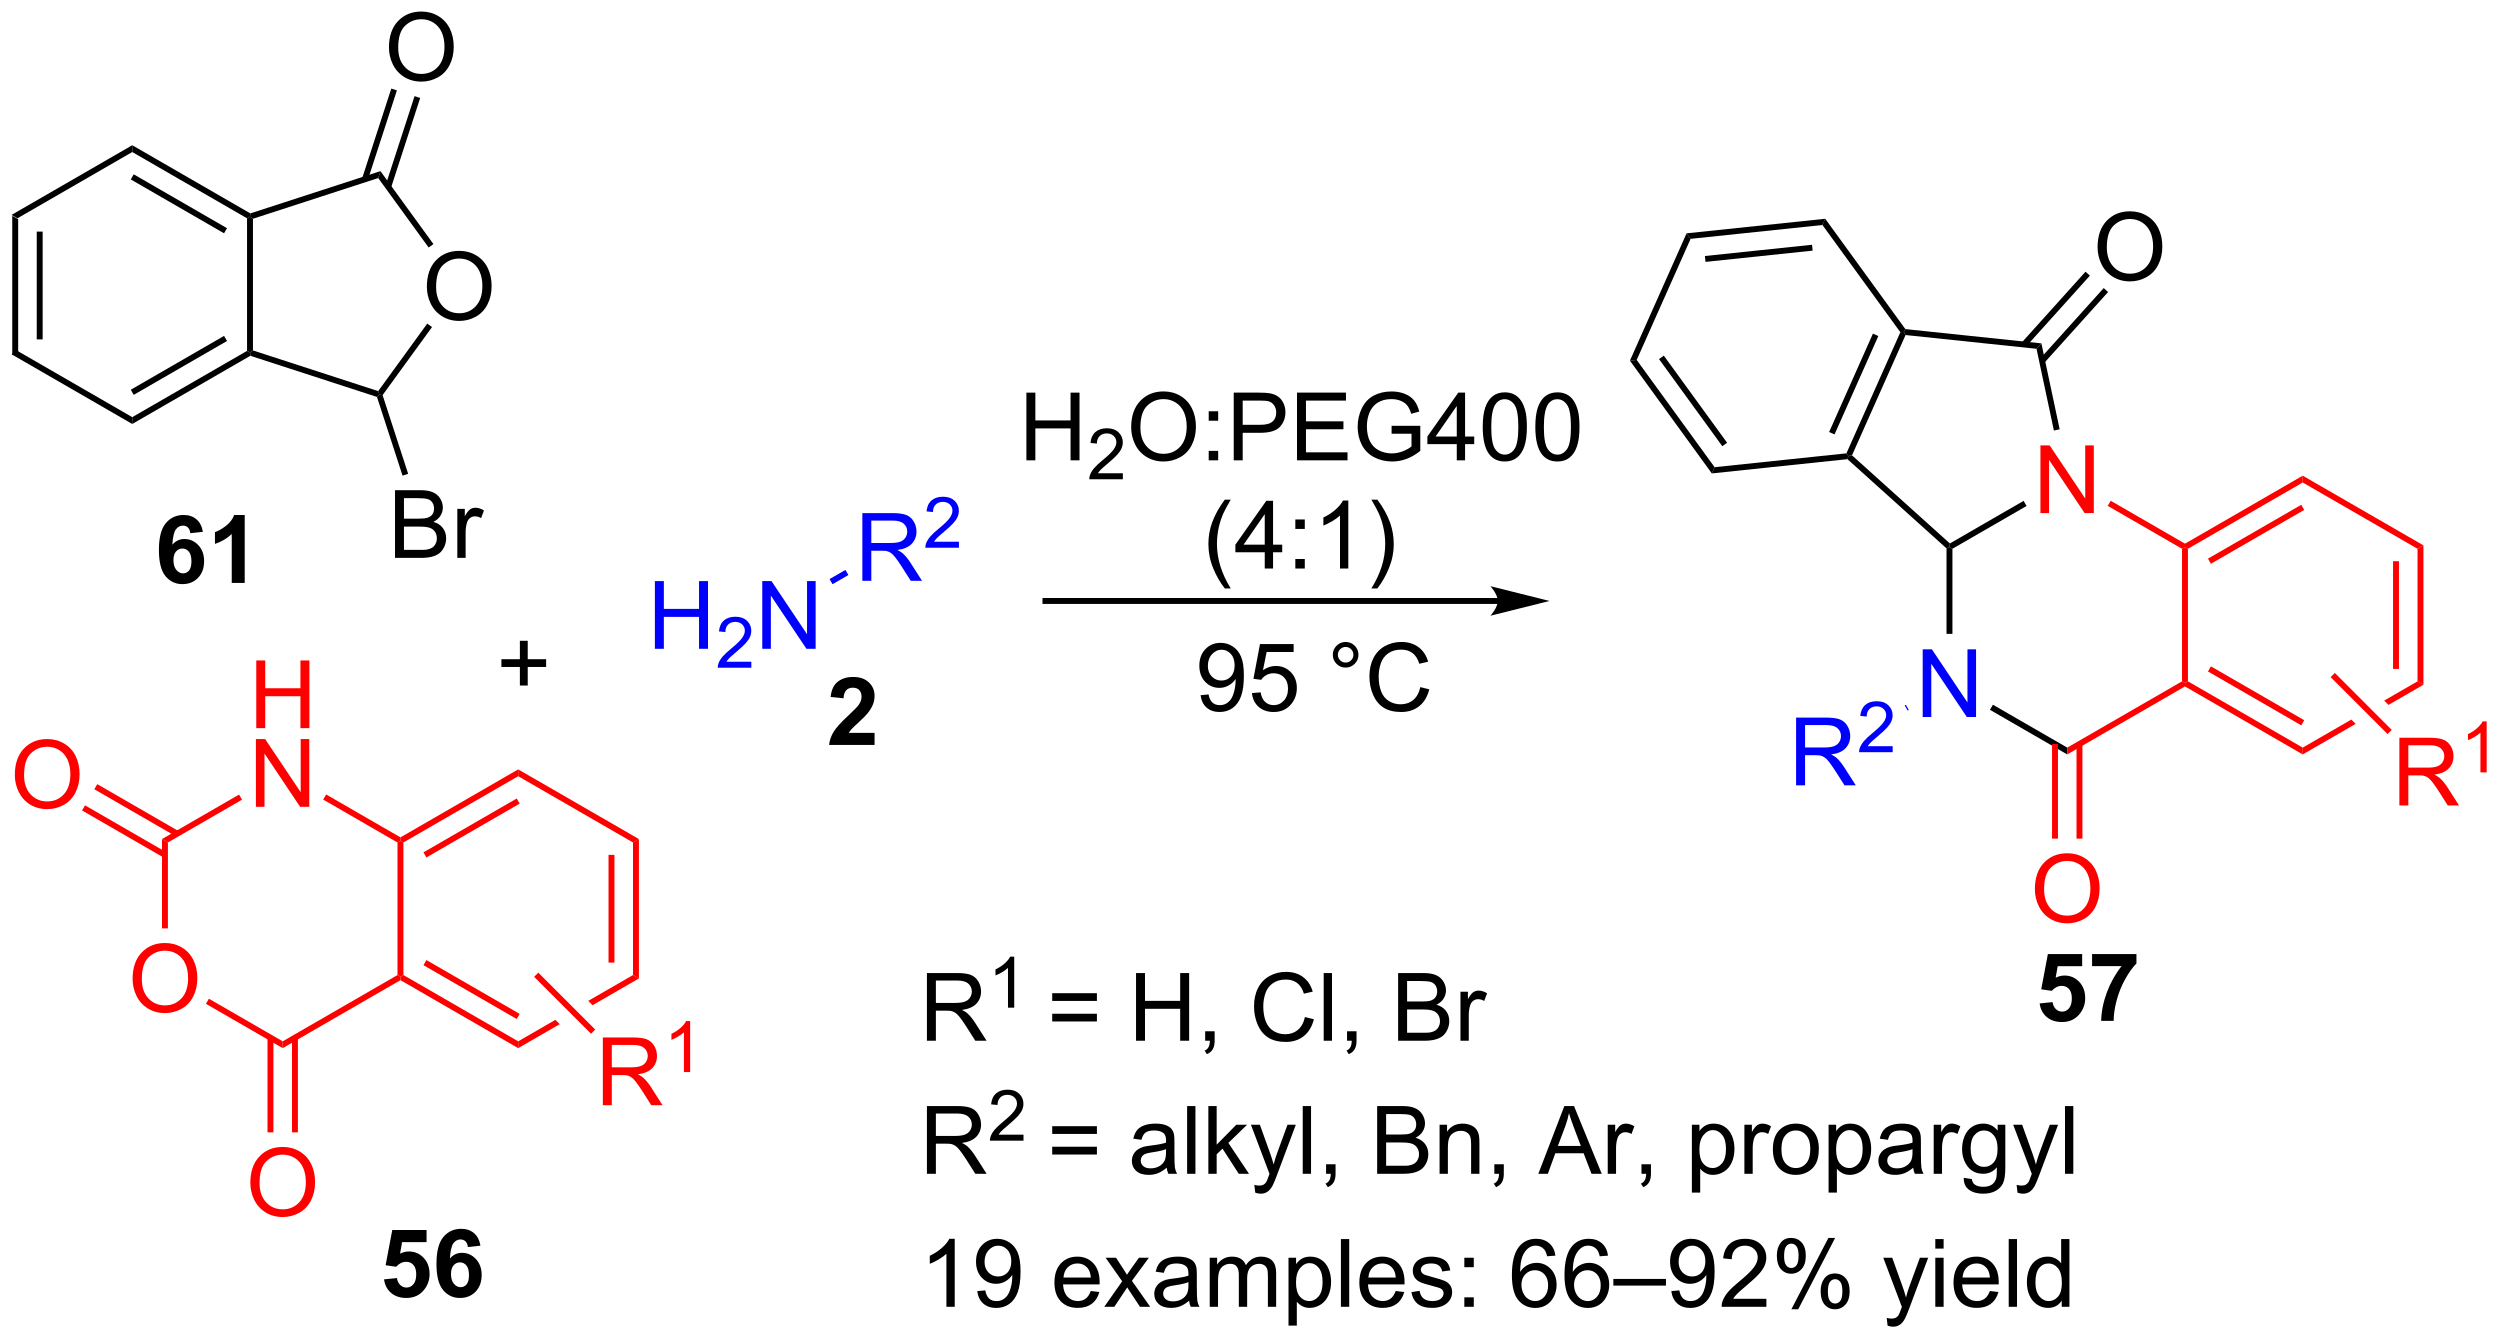 <?xml version="1.0" encoding="UTF-8"?>
<!DOCTYPE svg PUBLIC '-//W3C//DTD SVG 1.0//EN'
          'http://www.w3.org/TR/2001/REC-SVG-20010904/DTD/svg10.dtd'>
<svg stroke-dasharray="none" shape-rendering="auto" xmlns="http://www.w3.org/2000/svg" font-family="'Dialog'" text-rendering="auto" width="580" fill-opacity="1" color-interpolation="auto" color-rendering="auto" preserveAspectRatio="xMidYMid meet" font-size="12px" viewBox="0 0 580 311" fill="black" xmlns:xlink="http://www.w3.org/1999/xlink" stroke="black" image-rendering="auto" stroke-miterlimit="10" stroke-linecap="square" stroke-linejoin="miter" font-style="normal" stroke-width="1" height="311" stroke-dashoffset="0" font-weight="normal" stroke-opacity="1"
><!--Generated by the Batik Graphics2D SVG Generator--><defs id="genericDefs"
  /><g
  ><defs id="defs1"
    ><clipPath clipPathUnits="userSpaceOnUse" id="clipPath1"
      ><path d="M0.758 1.611 L218.089 1.611 L218.089 118.027 L0.758 118.027 L0.758 1.611 Z"
      /></clipPath
      ><clipPath clipPathUnits="userSpaceOnUse" id="clipPath2"
      ><path d="M163.717 180.732 L163.717 293.911 L375.006 293.911 L375.006 180.732 Z"
      /></clipPath
    ></defs
    ><g transform="scale(2.667,2.667) translate(-0.758,-1.611) matrix(1.029,0,0,1.029,-167.642,-184.29)"
    ><path d="M164.69 198.904 L165.19 199.192 L165.19 210.404 L164.69 210.692 ZM166.76 200.243 L166.76 209.353 L167.26 209.353 L167.26 200.243 Z" stroke="none" clip-path="url(#clipPath2)"
    /></g
    ><g transform="matrix(2.743,0,0,2.743,-449.066,-495.736)"
    ><path d="M164.69 210.692 L165.19 210.404 L174.899 216.01 L174.899 216.587 Z" stroke="none" clip-path="url(#clipPath2)"
    /></g
    ><g transform="matrix(2.743,0,0,2.743,-449.066,-495.736)"
    ><path d="M174.899 216.587 L174.899 216.01 L184.608 210.404 L184.858 210.548 L184.887 210.82 ZM175.024 214.124 L182.913 209.57 L182.663 209.137 L174.774 213.691 Z" stroke="none" clip-path="url(#clipPath2)"
    /></g
    ><g transform="matrix(2.743,0,0,2.743,-449.066,-495.736)"
    ><path d="M185.108 210.367 L184.858 210.548 L184.608 210.404 L184.608 199.192 L184.858 199.048 L185.108 199.23 Z" stroke="none" clip-path="url(#clipPath2)"
    /></g
    ><g transform="matrix(2.743,0,0,2.743,-449.066,-495.736)"
    ><path d="M184.887 198.776 L184.858 199.048 L184.608 199.192 L174.899 193.587 L174.899 193.01 ZM182.913 200.027 L175.024 195.472 L174.774 195.905 L182.663 200.46 Z" stroke="none" clip-path="url(#clipPath2)"
    /></g
    ><g transform="matrix(2.743,0,0,2.743,-449.066,-495.736)"
    ><path d="M174.899 193.01 L174.899 193.587 L165.19 199.192 L164.69 198.904 Z" stroke="none" clip-path="url(#clipPath2)"
    /></g
    ><g transform="matrix(2.743,0,0,2.743,-449.066,-495.736)"
    ><path d="M207.684 238.709 L207.684 237.139 L206.124 237.139 L206.124 236.483 L207.684 236.483 L207.684 234.925 L208.348 234.925 L208.348 236.483 L209.905 236.483 L209.905 237.139 L208.348 237.139 L208.348 238.709 L207.684 238.709 Z" stroke="none" clip-path="url(#clipPath2)"
    /></g
    ><g fill="blue" transform="matrix(2.743,0,0,2.743,-449.066,-495.736)" stroke="blue"
    ><path d="M219.103 235.602 L219.103 229.876 L219.861 229.876 L219.861 232.227 L222.837 232.227 L222.837 229.876 L223.595 229.876 L223.595 235.602 L222.837 235.602 L222.837 232.902 L219.861 232.902 L219.861 235.602 L219.103 235.602 Z" stroke="none" clip-path="url(#clipPath2)"
    /></g
    ><g fill="blue" transform="matrix(2.743,0,0,2.743,-449.066,-495.736)" stroke="blue"
    ><path d="M227.261 236.695 L227.261 237.202 L224.421 237.202 Q224.415 237.011 224.483 236.835 Q224.591 236.546 224.829 236.265 Q225.07 235.984 225.521 235.615 Q226.22 235.04 226.466 234.704 Q226.712 234.369 226.712 234.07 Q226.712 233.757 226.487 233.542 Q226.265 233.326 225.904 233.326 Q225.523 233.326 225.294 233.554 Q225.066 233.783 225.064 234.187 L224.521 234.132 Q224.577 233.525 224.941 233.208 Q225.304 232.89 225.915 232.89 Q226.534 232.89 226.894 233.234 Q227.255 233.576 227.255 234.081 Q227.255 234.339 227.15 234.589 Q227.044 234.837 226.798 235.113 Q226.554 235.388 225.986 235.869 Q225.511 236.267 225.376 236.41 Q225.241 236.552 225.154 236.695 L227.261 236.695 Z" stroke="none" clip-path="url(#clipPath2)"
    /></g
    ><g fill="blue" transform="matrix(2.743,0,0,2.743,-449.066,-495.736)" stroke="blue"
    ><path d="M228.186 235.602 L228.186 229.876 L228.964 229.876 L231.972 234.371 L231.972 229.876 L232.699 229.876 L232.699 235.602 L231.92 235.602 L228.912 231.102 L228.912 235.602 L228.186 235.602 Z" stroke="none" clip-path="url(#clipPath2)"
    /></g
    ><g fill="blue" transform="matrix(2.743,0,0,2.743,-449.066,-495.736)" stroke="blue"
    ><path d="M236.65 229.852 L236.65 224.126 L239.189 224.126 Q239.955 224.126 240.353 224.28 Q240.752 224.433 240.989 224.824 Q241.228 225.214 241.228 225.688 Q241.228 226.298 240.833 226.717 Q240.439 227.134 239.614 227.246 Q239.916 227.392 240.072 227.532 Q240.403 227.837 240.7 228.293 L241.697 229.852 L240.744 229.852 L239.986 228.66 Q239.653 228.144 239.437 227.871 Q239.223 227.597 239.054 227.488 Q238.885 227.379 238.708 227.337 Q238.58 227.308 238.286 227.308 L237.408 227.308 L237.408 229.852 L236.65 229.852 ZM237.408 226.652 L239.036 226.652 Q239.556 226.652 239.848 226.545 Q240.142 226.438 240.293 226.201 Q240.447 225.964 240.447 225.688 Q240.447 225.282 240.15 225.022 Q239.856 224.759 239.22 224.759 L237.408 224.759 L237.408 226.652 Z" stroke="none" clip-path="url(#clipPath2)"
    /></g
    ><g fill="blue" transform="matrix(2.743,0,0,2.743,-449.066,-495.736)" stroke="blue"
    ><path d="M244.819 226.545 L244.819 227.053 L241.979 227.053 Q241.973 226.861 242.041 226.685 Q242.149 226.396 242.387 226.115 Q242.627 225.834 243.079 225.465 Q243.778 224.89 244.024 224.554 Q244.27 224.219 244.27 223.92 Q244.27 223.607 244.045 223.392 Q243.823 223.176 243.461 223.176 Q243.081 223.176 242.852 223.404 Q242.624 223.633 242.621 224.037 L242.079 223.982 Q242.135 223.375 242.499 223.058 Q242.862 222.74 243.473 222.74 Q244.092 222.74 244.452 223.084 Q244.813 223.426 244.813 223.931 Q244.813 224.189 244.708 224.439 Q244.602 224.687 244.356 224.963 Q244.112 225.238 243.543 225.719 Q243.069 226.117 242.934 226.26 Q242.799 226.402 242.711 226.545 L244.819 226.545 Z" stroke="none" clip-path="url(#clipPath2)"
    /></g
    ><g fill="blue" transform="matrix(2.743,0,0,2.743,-449.066,-495.736)" stroke="blue"
    ><path d="M234.126 230.139 L233.876 229.706 L235.22 228.93 L235.47 229.363 Z" stroke="none" clip-path="url(#clipPath2)"
    /></g
    ><g transform="matrix(2.743,0,0,2.743,-449.066,-495.736)"
    ><path d="M180.873 225.709 L179.81 225.826 Q179.771 225.498 179.607 225.342 Q179.443 225.185 179.18 225.185 Q178.834 225.185 178.592 225.498 Q178.352 225.81 178.29 226.8 Q178.701 226.316 179.31 226.316 Q179.998 226.316 180.488 226.839 Q180.977 227.363 180.977 228.191 Q180.977 229.068 180.461 229.602 Q179.946 230.133 179.138 230.133 Q178.271 230.133 177.711 229.459 Q177.154 228.784 177.154 227.248 Q177.154 225.675 177.735 224.98 Q178.318 224.284 179.248 224.284 Q179.899 224.284 180.326 224.649 Q180.756 225.014 180.873 225.709 ZM178.383 228.105 Q178.383 228.639 178.628 228.93 Q178.875 229.222 179.193 229.222 Q179.498 229.222 179.701 228.985 Q179.904 228.745 179.904 228.201 Q179.904 227.644 179.685 227.383 Q179.467 227.123 179.138 227.123 Q178.821 227.123 178.602 227.373 Q178.383 227.62 178.383 228.105 ZM184.411 230.034 L183.314 230.034 L183.314 225.896 Q182.713 226.459 181.895 226.73 L181.895 225.732 Q182.325 225.592 182.827 225.201 Q183.333 224.808 183.52 224.284 L184.411 224.284 L184.411 230.034 Z" stroke="none" clip-path="url(#clipPath2)"
    /></g
    ><g transform="matrix(2.743,0,0,2.743,-449.066,-495.736)"
    ><path d="M237.683 242.712 L237.683 243.733 L233.837 243.733 Q233.899 243.155 234.212 242.637 Q234.524 242.118 235.446 241.264 Q236.189 240.571 236.355 240.327 Q236.582 239.986 236.582 239.655 Q236.582 239.288 236.384 239.09 Q236.189 238.892 235.84 238.892 Q235.496 238.892 235.293 239.1 Q235.09 239.306 235.058 239.788 L233.965 239.678 Q234.064 238.772 234.579 238.379 Q235.095 237.983 235.868 237.983 Q236.715 237.983 237.199 238.441 Q237.683 238.897 237.683 239.577 Q237.683 239.962 237.545 240.314 Q237.407 240.663 237.105 241.045 Q236.907 241.298 236.387 241.775 Q235.868 242.251 235.728 242.407 Q235.59 242.564 235.504 242.712 L237.683 242.712 Z" stroke="none" clip-path="url(#clipPath2)"
    /></g
    ><g fill="red" transform="matrix(2.743,0,0,2.743,-449.066,-495.736)" stroke="red"
    ><path d="M217.752 263.484 L217.252 263.195 L217.252 251.984 L217.752 251.695 ZM215.682 262.144 L215.682 253.034 L215.182 253.034 L215.182 262.144 Z" stroke="none" clip-path="url(#clipPath2)"
    /></g
    ><g fill="red" transform="matrix(2.743,0,0,2.743,-449.066,-495.736)" stroke="red"
    ><path d="M217.752 251.695 L217.252 251.984 L207.542 246.378 L207.542 245.801 Z" stroke="none" clip-path="url(#clipPath2)"
    /></g
    ><g fill="red" transform="matrix(2.743,0,0,2.743,-449.066,-495.736)" stroke="red"
    ><path d="M207.542 245.801 L207.542 246.378 L197.833 251.984 L197.583 251.839 L197.583 251.551 ZM207.417 248.263 L199.528 252.818 L199.778 253.251 L207.667 248.696 Z" stroke="none" clip-path="url(#clipPath2)"
    /></g
    ><g fill="red" transform="matrix(2.743,0,0,2.743,-449.066,-495.736)" stroke="red"
    ><path d="M197.333 251.984 L197.583 251.839 L197.833 251.984 L197.833 263.195 L197.583 263.339 L197.333 263.195 Z" stroke="none" clip-path="url(#clipPath2)"
    /></g
    ><g fill="red" transform="matrix(2.743,0,0,2.743,-449.066,-495.736)" stroke="red"
    ><path d="M197.583 263.628 L197.583 263.339 L197.833 263.195 L207.542 268.801 L207.542 269.378 ZM199.528 262.361 L207.417 266.916 L207.667 266.483 L199.778 261.928 Z" stroke="none" clip-path="url(#clipPath2)"
    /></g
    ><g fill="red" transform="matrix(2.743,0,0,2.743,-449.066,-495.736)" stroke="red"
    ><path d="M217.252 263.195 L213.467 265.38 L213.467 265.38 L213.833 265.746 L213.833 265.746 L217.752 263.484 L217.252 263.195 ZM210.687 266.985 L207.542 268.801 L207.542 269.378 L211.053 267.351 L211.053 267.351 L210.687 266.985 Z" stroke="none" clip-path="url(#clipPath2)"
    /></g
    ><g fill="red" transform="matrix(2.743,0,0,2.743,-449.066,-495.736)" stroke="red"
    ><path d="M185.389 242.314 L185.389 236.588 L186.147 236.588 L186.147 238.939 L189.124 238.939 L189.124 236.588 L189.882 236.588 L189.882 242.314 L189.124 242.314 L189.124 239.614 L186.147 239.614 L186.147 242.314 L185.389 242.314 Z" stroke="none" clip-path="url(#clipPath2)"
    /></g
    ><g fill="red" transform="matrix(2.743,0,0,2.743,-449.066,-495.736)" stroke="red"
    ><path d="M185.358 248.964 L185.358 243.238 L186.137 243.238 L189.145 247.732 L189.145 243.238 L189.871 243.238 L189.871 248.964 L189.093 248.964 L186.085 244.464 L186.085 248.964 L185.358 248.964 Z" stroke="none" clip-path="url(#clipPath2)"
    /></g
    ><g fill="red" transform="matrix(2.743,0,0,2.743,-449.066,-495.736)" stroke="red"
    ><path d="M174.928 263.525 Q174.928 262.098 175.693 261.293 Q176.459 260.486 177.67 260.486 Q178.461 260.486 179.097 260.866 Q179.735 261.244 180.068 261.921 Q180.404 262.598 180.404 263.457 Q180.404 264.33 180.053 265.017 Q179.701 265.705 179.055 266.059 Q178.412 266.413 177.665 266.413 Q176.857 266.413 176.219 266.023 Q175.584 265.629 175.256 264.955 Q174.928 264.278 174.928 263.525 ZM175.709 263.536 Q175.709 264.572 176.263 265.168 Q176.821 265.762 177.662 265.762 Q178.516 265.762 179.068 265.161 Q179.623 264.559 179.623 263.455 Q179.623 262.754 179.386 262.233 Q179.149 261.713 178.693 261.426 Q178.24 261.137 177.672 261.137 Q176.868 261.137 176.287 261.692 Q175.709 262.244 175.709 263.536 Z" stroke="none" clip-path="url(#clipPath2)"
    /></g
    ><g fill="red" transform="matrix(2.743,0,0,2.743,-449.066,-495.736)" stroke="red"
    ><path d="M197.583 251.551 L197.583 251.839 L197.333 251.984 L191.049 248.355 L191.299 247.922 Z" stroke="none" clip-path="url(#clipPath2)"
    /></g
    ><g fill="red" transform="matrix(2.743,0,0,2.743,-449.066,-495.736)" stroke="red"
    ><path d="M183.933 247.931 L184.183 248.364 L177.915 251.984 L177.415 251.695 Z" stroke="none" clip-path="url(#clipPath2)"
    /></g
    ><g fill="red" transform="matrix(2.743,0,0,2.743,-449.066,-495.736)" stroke="red"
    ><path d="M177.415 251.695 L177.915 251.984 L177.915 259.25 L177.415 259.25 Z" stroke="none" clip-path="url(#clipPath2)"
    /></g
    ><g fill="red" transform="matrix(2.743,0,0,2.743,-449.066,-495.736)" stroke="red"
    ><path d="M181.131 265.63 L181.381 265.197 L187.624 268.801 L187.624 269.378 Z" stroke="none" clip-path="url(#clipPath2)"
    /></g
    ><g fill="red" transform="matrix(2.743,0,0,2.743,-449.066,-495.736)" stroke="red"
    ><path d="M187.624 269.378 L187.624 268.801 L197.333 263.195 L197.583 263.339 L197.583 263.628 Z" stroke="none" clip-path="url(#clipPath2)"
    /></g
    ><g fill="red" transform="matrix(2.743,0,0,2.743,-449.066,-495.736)" stroke="red"
    ><path d="M184.887 280.775 Q184.887 279.348 185.652 278.543 Q186.418 277.736 187.629 277.736 Q188.421 277.736 189.056 278.116 Q189.694 278.494 190.027 279.171 Q190.363 279.848 190.363 280.707 Q190.363 281.58 190.012 282.267 Q189.66 282.955 189.014 283.309 Q188.371 283.663 187.624 283.663 Q186.816 283.663 186.179 283.273 Q185.543 282.879 185.215 282.205 Q184.887 281.528 184.887 280.775 ZM185.668 280.786 Q185.668 281.822 186.223 282.418 Q186.78 283.012 187.621 283.012 Q188.475 283.012 189.027 282.411 Q189.582 281.809 189.582 280.705 Q189.582 280.004 189.345 279.483 Q189.108 278.963 188.652 278.676 Q188.199 278.387 187.632 278.387 Q186.827 278.387 186.246 278.942 Q185.668 279.494 185.668 280.786 Z" stroke="none" clip-path="url(#clipPath2)"
    /></g
    ><g fill="red" transform="matrix(2.743,0,0,2.743,-449.066,-495.736)" stroke="red"
    ><path d="M186.339 268.492 L186.339 276.5 L186.839 276.5 L186.839 268.492 ZM188.409 268.492 L188.409 276.5 L188.909 276.5 L188.909 268.492 Z" stroke="none" clip-path="url(#clipPath2)"
    /></g
    ><g fill="red" transform="matrix(2.743,0,0,2.743,-449.066,-495.736)" stroke="red"
    ><path d="M164.968 246.275 Q164.968 244.848 165.734 244.043 Q166.5 243.236 167.71 243.236 Q168.502 243.236 169.138 243.616 Q169.776 243.994 170.109 244.671 Q170.445 245.348 170.445 246.207 Q170.445 247.08 170.093 247.767 Q169.742 248.455 169.096 248.809 Q168.453 249.163 167.705 249.163 Q166.898 249.163 166.26 248.773 Q165.625 248.379 165.296 247.705 Q164.968 247.028 164.968 246.275 ZM165.75 246.286 Q165.75 247.322 166.304 247.918 Q166.862 248.512 167.703 248.512 Q168.557 248.512 169.109 247.911 Q169.664 247.309 169.664 246.205 Q169.664 245.504 169.427 244.983 Q169.19 244.463 168.734 244.176 Q168.281 243.887 167.713 243.887 Q166.908 243.887 166.328 244.442 Q165.75 244.994 165.75 246.286 Z" stroke="none" clip-path="url(#clipPath2)"
    /></g
    ><g fill="red" transform="matrix(2.743,0,0,2.743,-449.066,-495.736)" stroke="red"
    ><path d="M178.825 251.025 L171.94 247.05 L171.69 247.483 L178.575 251.458 ZM177.79 252.818 L170.905 248.843 L170.655 249.276 L177.54 253.251 Z" stroke="none" clip-path="url(#clipPath2)"
    /></g
    ><g transform="matrix(2.743,0,0,2.743,-449.066,-495.736)"
    ><path d="M196.196 288.935 L197.289 288.824 Q197.336 289.193 197.565 289.412 Q197.797 289.628 198.096 289.628 Q198.44 289.628 198.677 289.349 Q198.917 289.068 198.917 288.506 Q198.917 287.98 198.68 287.717 Q198.446 287.451 198.065 287.451 Q197.594 287.451 197.219 287.87 L196.328 287.74 L196.891 284.761 L199.792 284.761 L199.792 285.787 L197.721 285.787 L197.55 286.761 Q197.917 286.576 198.3 286.576 Q199.031 286.576 199.539 287.107 Q200.047 287.639 200.047 288.488 Q200.047 289.193 199.636 289.748 Q199.078 290.508 198.086 290.508 Q197.292 290.508 196.792 290.081 Q196.292 289.654 196.196 288.935 ZM204.348 286.084 L203.285 286.201 Q203.246 285.873 203.082 285.717 Q202.918 285.56 202.655 285.56 Q202.309 285.56 202.067 285.873 Q201.827 286.185 201.764 287.175 Q202.176 286.691 202.785 286.691 Q203.473 286.691 203.962 287.214 Q204.452 287.738 204.452 288.566 Q204.452 289.443 203.936 289.977 Q203.421 290.508 202.613 290.508 Q201.746 290.508 201.186 289.834 Q200.629 289.159 200.629 287.623 Q200.629 286.05 201.21 285.355 Q201.793 284.659 202.723 284.659 Q203.374 284.659 203.801 285.024 Q204.231 285.389 204.348 286.084 ZM201.858 288.48 Q201.858 289.014 202.103 289.305 Q202.35 289.597 202.668 289.597 Q202.973 289.597 203.176 289.36 Q203.379 289.12 203.379 288.576 Q203.379 288.019 203.16 287.758 Q202.942 287.498 202.613 287.498 Q202.296 287.498 202.077 287.748 Q201.858 287.995 201.858 288.48 Z" stroke="none" clip-path="url(#clipPath2)"
    /></g
    ><g fill="red" transform="matrix(2.743,0,0,2.743,-449.066,-495.736)" stroke="red"
    ><path d="M368.685 238.643 L368.185 238.354 L368.185 227.143 L368.685 226.854 ZM366.615 237.303 L366.615 228.194 L366.115 228.194 L366.115 237.303 Z" stroke="none" clip-path="url(#clipPath2)"
    /></g
    ><g fill="red" transform="matrix(2.743,0,0,2.743,-449.066,-495.736)" stroke="red"
    ><path d="M368.685 226.854 L368.185 227.143 L358.476 221.537 L358.476 220.96 Z" stroke="none" clip-path="url(#clipPath2)"
    /></g
    ><g fill="red" transform="matrix(2.743,0,0,2.743,-449.066,-495.736)" stroke="red"
    ><path d="M358.476 220.96 L358.476 221.537 L348.767 227.143 L348.517 226.998 L348.517 226.71 ZM358.351 223.422 L350.462 227.977 L350.712 228.41 L358.601 223.855 Z" stroke="none" clip-path="url(#clipPath2)"
    /></g
    ><g fill="red" transform="matrix(2.743,0,0,2.743,-449.066,-495.736)" stroke="red"
    ><path d="M348.267 227.143 L348.517 226.998 L348.767 227.143 L348.767 238.354 L348.517 238.498 L348.267 238.354 Z" stroke="none" clip-path="url(#clipPath2)"
    /></g
    ><g fill="red" transform="matrix(2.743,0,0,2.743,-449.066,-495.736)" stroke="red"
    ><path d="M348.517 238.787 L348.517 238.498 L348.767 238.354 L358.476 243.96 L358.476 244.537 ZM350.462 237.52 L358.351 242.075 L358.601 241.642 L350.712 237.087 Z" stroke="none" clip-path="url(#clipPath2)"
    /></g
    ><g fill="red" transform="matrix(2.743,0,0,2.743,-449.066,-495.736)" stroke="red"
    ><path d="M368.185 238.354 L365.365 239.982 L365.731 240.348 L365.731 240.348 L368.685 238.643 L368.185 238.354 ZM362.586 241.587 L358.476 243.96 L358.476 244.537 L362.952 241.953 L362.952 241.953 L362.586 241.587 Z" stroke="none" clip-path="url(#clipPath2)"
    /></g
    ><g fill="red" transform="matrix(2.743,0,0,2.743,-449.066,-495.736)" stroke="red"
    ><path d="M336.292 224.123 L336.292 218.397 L337.071 218.397 L340.079 222.892 L340.079 218.397 L340.805 218.397 L340.805 224.123 L340.026 224.123 L337.019 219.623 L337.019 224.123 L336.292 224.123 Z" stroke="none" clip-path="url(#clipPath2)"
    /></g
    ><g fill="blue" transform="matrix(2.743,0,0,2.743,-449.066,-495.736)" stroke="blue"
    ><path d="M326.333 241.373 L326.333 235.647 L327.111 235.647 L330.119 240.142 L330.119 235.647 L330.846 235.647 L330.846 241.373 L330.067 241.373 L327.059 236.873 L327.059 241.373 L326.333 241.373 Z" stroke="none" clip-path="url(#clipPath2)"
    /></g
    ><g fill="red" transform="matrix(2.743,0,0,2.743,-449.066,-495.736)" stroke="red"
    ><path d="M348.517 226.71 L348.517 226.998 L348.267 227.143 L341.983 223.514 L342.233 223.081 Z" stroke="none" clip-path="url(#clipPath2)"
    /></g
    ><g transform="matrix(2.743,0,0,2.743,-449.066,-495.736)"
    ><path d="M334.867 223.09 L335.117 223.524 L328.848 227.143 L328.598 226.998 L328.631 226.691 Z" stroke="none" clip-path="url(#clipPath2)"
    /></g
    ><g transform="matrix(2.743,0,0,2.743,-449.066,-495.736)"
    ><path d="M328.348 227.11 L328.598 226.998 L328.848 227.143 L328.848 234.339 L328.348 234.339 Z" stroke="none" clip-path="url(#clipPath2)"
    /></g
    ><g transform="matrix(2.743,0,0,2.743,-449.066,-495.736)"
    ><path d="M332.023 240.764 L332.273 240.331 L338.558 243.96 L338.558 244.537 Z" stroke="none" clip-path="url(#clipPath2)"
    /></g
    ><g fill="red" transform="matrix(2.743,0,0,2.743,-449.066,-495.736)" stroke="red"
    ><path d="M338.558 244.537 L338.558 243.96 L348.267 238.354 L348.517 238.498 L348.517 238.787 Z" stroke="none" clip-path="url(#clipPath2)"
    /></g
    ><g transform="matrix(2.743,0,0,2.743,-449.066,-495.736)"
    ><path d="M337.918 217.037 L337.429 217.141 L335.96 210.229 L336.373 209.77 Z" stroke="none" clip-path="url(#clipPath2)"
    /></g
    ><g transform="matrix(2.743,0,0,2.743,-449.066,-495.736)"
    ><path d="M336.373 209.77 L335.96 210.229 L324.884 209.065 L324.73 208.798 L324.866 208.561 Z" stroke="none" clip-path="url(#clipPath2)"
    /></g
    ><g transform="matrix(2.743,0,0,2.743,-449.066,-495.736)"
    ><path d="M324.443 208.828 L324.73 208.798 L324.884 209.065 L320.354 219.239 L320.052 219.303 L319.882 219.07 ZM322.124 208.946 L318.419 217.268 L318.876 217.471 L322.581 209.149 Z" stroke="none" clip-path="url(#clipPath2)"
    /></g
    ><g transform="matrix(2.743,0,0,2.743,-449.066,-495.736)"
    ><path d="M319.968 219.564 L320.052 219.303 L320.354 219.239 L328.631 226.691 L328.598 226.998 L328.348 227.11 Z" stroke="none" clip-path="url(#clipPath2)"
    /></g
    ><g transform="matrix(2.743,0,0,2.743,-449.066,-495.736)"
    ><path d="M324.866 208.561 L324.73 208.798 L324.443 208.828 L317.853 199.758 L318.088 199.23 Z" stroke="none" clip-path="url(#clipPath2)"
    /></g
    ><g transform="matrix(2.743,0,0,2.743,-449.066,-495.736)"
    ><path d="M318.088 199.23 L317.853 199.758 L306.703 200.929 L306.363 200.462 ZM316.972 201.429 L307.912 202.381 L307.964 202.878 L317.024 201.926 Z" stroke="none" clip-path="url(#clipPath2)"
    /></g
    ><g transform="matrix(2.743,0,0,2.743,-449.066,-495.736)"
    ><path d="M306.363 200.462 L306.703 200.929 L302.143 211.172 L301.569 211.232 Z" stroke="none" clip-path="url(#clipPath2)"
    /></g
    ><g transform="matrix(2.743,0,0,2.743,-449.066,-495.736)"
    ><path d="M301.569 211.232 L302.143 211.172 L308.733 220.242 L308.498 220.769 ZM304.031 211.099 L309.385 218.469 L309.79 218.175 L304.435 210.805 Z" stroke="none" clip-path="url(#clipPath2)"
    /></g
    ><g transform="matrix(2.743,0,0,2.743,-449.066,-495.736)"
    ><path d="M308.498 220.769 L308.733 220.242 L319.882 219.07 L320.052 219.303 L319.968 219.564 Z" stroke="none" clip-path="url(#clipPath2)"
    /></g
    ><g fill="red" transform="matrix(2.743,0,0,2.743,-449.066,-495.736)" stroke="red"
    ><path d="M335.821 255.934 Q335.821 254.507 336.586 253.702 Q337.352 252.895 338.563 252.895 Q339.355 252.895 339.99 253.275 Q340.628 253.653 340.961 254.33 Q341.297 255.007 341.297 255.867 Q341.297 256.739 340.946 257.426 Q340.594 258.114 339.948 258.468 Q339.305 258.822 338.558 258.822 Q337.75 258.822 337.112 258.432 Q336.477 258.038 336.149 257.364 Q335.821 256.687 335.821 255.934 ZM336.602 255.945 Q336.602 256.981 337.157 257.577 Q337.714 258.171 338.555 258.171 Q339.409 258.171 339.961 257.57 Q340.516 256.968 340.516 255.864 Q340.516 255.163 340.279 254.643 Q340.042 254.122 339.586 253.835 Q339.133 253.546 338.565 253.546 Q337.761 253.546 337.18 254.101 Q336.602 254.653 336.602 255.945 Z" stroke="none" clip-path="url(#clipPath2)"
    /></g
    ><g fill="red" transform="matrix(2.743,0,0,2.743,-449.066,-495.736)" stroke="red"
    ><path d="M337.273 243.651 L337.273 251.659 L337.773 251.659 L337.773 243.651 ZM339.343 243.651 L339.343 251.659 L339.843 251.659 L339.843 243.651 Z" stroke="none" clip-path="url(#clipPath2)"
    /></g
    ><g fill="blue" transform="matrix(2.743,0,0,2.743,-449.066,-495.736)" stroke="blue"
    ><path d="M315.625 247.148 L315.625 241.422 L318.164 241.422 Q318.93 241.422 319.328 241.575 Q319.726 241.729 319.963 242.12 Q320.203 242.51 320.203 242.984 Q320.203 243.594 319.807 244.013 Q319.414 244.43 318.588 244.542 Q318.89 244.687 319.047 244.828 Q319.377 245.133 319.674 245.588 L320.672 247.148 L319.719 247.148 L318.961 245.956 Q318.627 245.44 318.411 245.167 Q318.198 244.893 318.028 244.784 Q317.859 244.674 317.682 244.633 Q317.555 244.604 317.26 244.604 L316.383 244.604 L316.383 247.148 L315.625 247.148 ZM316.383 243.948 L318.01 243.948 Q318.531 243.948 318.823 243.841 Q319.117 243.734 319.268 243.497 Q319.422 243.26 319.422 242.984 Q319.422 242.578 319.125 242.318 Q318.83 242.055 318.195 242.055 L316.383 242.055 L316.383 243.948 Z" stroke="none" clip-path="url(#clipPath2)"
    /></g
    ><g fill="blue" transform="matrix(2.743,0,0,2.743,-449.066,-495.736)" stroke="blue"
    ><path d="M323.793 243.84 L323.793 244.348 L320.954 244.348 Q320.948 244.157 321.016 243.981 Q321.123 243.692 321.362 243.411 Q321.602 243.13 322.053 242.76 Q322.752 242.186 322.998 241.85 Q323.245 241.514 323.245 241.215 Q323.245 240.903 323.02 240.688 Q322.797 240.471 322.436 240.471 Q322.055 240.471 321.827 240.7 Q321.598 240.928 321.596 241.333 L321.053 241.278 Q321.11 240.671 321.473 240.354 Q321.836 240.036 322.448 240.036 Q323.067 240.036 323.426 240.38 Q323.788 240.721 323.788 241.227 Q323.788 241.485 323.682 241.735 Q323.577 241.983 323.33 242.258 Q323.086 242.534 322.518 243.014 Q322.043 243.413 321.909 243.555 Q321.774 243.698 321.686 243.84 L323.793 243.84 Z" stroke="none" clip-path="url(#clipPath2)"
    /></g
    ><g fill="blue" transform="matrix(2.743,0,0,2.743,-449.066,-495.736)" stroke="blue"
    ><path d="M324.908 240.34 L325.158 240.774 L325.065 240.827 L324.815 240.394 Z" stroke="none" clip-path="url(#clipPath2)"
    /></g
    ><g transform="matrix(2.743,0,0,2.743,-449.066,-495.736)"
    ><path d="M341.125 201.639 Q341.125 200.212 341.89 199.408 Q342.656 198.6 343.867 198.6 Q344.659 198.6 345.294 198.981 Q345.932 199.358 346.265 200.035 Q346.601 200.712 346.601 201.572 Q346.601 202.444 346.25 203.132 Q345.898 203.819 345.252 204.173 Q344.609 204.528 343.862 204.528 Q343.054 204.528 342.416 204.137 Q341.781 203.744 341.453 203.069 Q341.125 202.392 341.125 201.639 ZM341.906 201.65 Q341.906 202.686 342.461 203.283 Q343.018 203.876 343.859 203.876 Q344.713 203.876 345.265 203.275 Q345.82 202.673 345.82 201.569 Q345.82 200.869 345.583 200.348 Q345.346 199.827 344.89 199.541 Q344.437 199.251 343.87 199.251 Q343.065 199.251 342.484 199.806 Q341.906 200.358 341.906 201.65 Z" stroke="none" clip-path="url(#clipPath2)"
    /></g
    ><g transform="matrix(2.743,0,0,2.743,-449.066,-495.736)"
    ><path d="M336.618 211.418 L342.013 205.427 L341.641 205.093 L336.247 211.084 ZM335.08 210.033 L340.474 204.042 L340.103 203.708 L334.709 209.699 Z" stroke="none" clip-path="url(#clipPath2)"
    /></g
    ><g transform="matrix(2.743,0,0,2.743,-449.066,-495.736)"
    ><path d="M336.225 265.597 L337.319 265.485 Q337.366 265.855 337.595 266.074 Q337.827 266.29 338.126 266.29 Q338.47 266.29 338.707 266.011 Q338.946 265.73 338.946 265.167 Q338.946 264.641 338.709 264.378 Q338.475 264.113 338.095 264.113 Q337.623 264.113 337.248 264.532 L336.358 264.402 L336.92 261.423 L339.821 261.423 L339.821 262.449 L337.751 262.449 L337.579 263.423 Q337.946 263.238 338.329 263.238 Q339.061 263.238 339.569 263.769 Q340.077 264.3 340.077 265.149 Q340.077 265.855 339.665 266.41 Q339.108 267.17 338.116 267.17 Q337.321 267.17 336.821 266.743 Q336.321 266.316 336.225 265.597 ZM340.659 262.441 L340.659 261.423 L344.411 261.423 L344.411 262.219 Q343.948 262.675 343.466 263.532 Q342.987 264.386 342.734 265.35 Q342.481 266.313 342.487 267.071 L341.427 267.071 Q341.455 265.884 341.916 264.649 Q342.38 263.415 343.153 262.441 L340.659 262.441 Z" stroke="none" clip-path="url(#clipPath2)"
    /></g
    ><g fill="red" transform="matrix(2.743,0,0,2.743,-449.066,-495.736)" stroke="red"
    ><path d="M214.701 274.202 L214.701 268.475 L217.24 268.475 Q218.006 268.475 218.405 268.629 Q218.803 268.783 219.04 269.173 Q219.28 269.564 219.28 270.038 Q219.28 270.647 218.884 271.066 Q218.49 271.483 217.665 271.595 Q217.967 271.741 218.123 271.882 Q218.454 272.186 218.751 272.642 L219.748 274.202 L218.795 274.202 L218.037 273.009 Q217.704 272.493 217.488 272.22 Q217.274 271.947 217.105 271.837 Q216.936 271.728 216.759 271.686 Q216.631 271.658 216.337 271.658 L215.459 271.658 L215.459 274.202 L214.701 274.202 ZM215.459 271.001 L217.087 271.001 Q217.608 271.001 217.899 270.894 Q218.194 270.788 218.345 270.551 Q218.498 270.314 218.498 270.038 Q218.498 269.632 218.201 269.371 Q217.907 269.108 217.272 269.108 L215.459 269.108 L215.459 271.001 Z" stroke="none" clip-path="url(#clipPath2)"
    /></g
    ><g fill="red" transform="matrix(2.743,0,0,2.743,-449.066,-495.736)" stroke="red"
    ><path d="M222.085 271.402 L221.558 271.402 L221.558 268.041 Q221.366 268.222 221.058 268.404 Q220.749 268.586 220.503 268.677 L220.503 268.168 Q220.944 267.959 221.274 267.664 Q221.606 267.367 221.745 267.089 L222.085 267.089 L222.085 271.402 Z" stroke="none" clip-path="url(#clipPath2)"
    /></g
    ><g fill="red" transform="matrix(2.743,0,0,2.743,-449.066,-495.736)" stroke="red"
    ><path d="M208.888 263.347 L209.241 262.993 L214.056 267.808 L213.702 268.161 Z" stroke="none" clip-path="url(#clipPath2)"
    /></g
    ><g fill="red" transform="matrix(2.743,0,0,2.743,-449.066,-495.736)" stroke="red"
    ><path d="M366.65 248.854 L366.65 243.127 L369.189 243.127 Q369.955 243.127 370.353 243.281 Q370.752 243.434 370.989 243.825 Q371.228 244.216 371.228 244.69 Q371.228 245.299 370.832 245.718 Q370.439 246.135 369.614 246.247 Q369.916 246.393 370.072 246.533 Q370.403 246.838 370.7 247.294 L371.697 248.854 L370.744 248.854 L369.986 247.661 Q369.653 247.145 369.437 246.872 Q369.223 246.598 369.054 246.489 Q368.884 246.38 368.707 246.338 Q368.58 246.309 368.285 246.309 L367.408 246.309 L367.408 248.854 L366.65 248.854 ZM367.408 245.653 L369.035 245.653 Q369.556 245.653 369.848 245.546 Q370.142 245.44 370.293 245.203 Q370.447 244.966 370.447 244.69 Q370.447 244.283 370.15 244.023 Q369.856 243.76 369.22 243.76 L367.408 243.76 L367.408 245.653 Z" stroke="none" clip-path="url(#clipPath2)"
    /></g
    ><g fill="red" transform="matrix(2.743,0,0,2.743,-449.066,-495.736)" stroke="red"
    ><path d="M374.033 246.054 L373.506 246.054 L373.506 242.692 Q373.315 242.874 373.006 243.056 Q372.697 243.237 372.451 243.329 L372.451 242.819 Q372.893 242.61 373.223 242.315 Q373.555 242.018 373.694 241.741 L374.033 241.741 L374.033 246.054 Z" stroke="none" clip-path="url(#clipPath2)"
    /></g
    ><g fill="red" transform="matrix(2.743,0,0,2.743,-449.066,-495.736)" stroke="red"
    ><path d="M360.836 237.999 L361.19 237.645 L366.004 242.46 L365.651 242.813 Z" stroke="none" clip-path="url(#clipPath2)"
    /></g
    ><g transform="matrix(2.743,0,0,2.743,-449.066,-495.736)"
    ><path d="M250.525 219.662 L250.525 213.936 L251.283 213.936 L251.283 216.287 L254.26 216.287 L254.26 213.936 L255.017 213.936 L255.017 219.662 L254.26 219.662 L254.26 216.962 L251.283 216.962 L251.283 219.662 L250.525 219.662 Z" stroke="none" clip-path="url(#clipPath2)"
    /></g
    ><g transform="matrix(2.743,0,0,2.743,-449.066,-495.736)"
    ><path d="M258.683 220.755 L258.683 221.262 L255.844 221.262 Q255.838 221.071 255.906 220.895 Q256.014 220.606 256.252 220.325 Q256.492 220.043 256.943 219.674 Q257.642 219.1 257.889 218.764 Q258.135 218.428 258.135 218.13 Q258.135 217.817 257.91 217.602 Q257.687 217.385 257.326 217.385 Q256.945 217.385 256.717 217.614 Q256.488 217.842 256.486 218.247 L255.943 218.192 Q256 217.585 256.363 217.268 Q256.726 216.95 257.338 216.95 Q257.957 216.95 258.316 217.293 Q258.678 217.635 258.678 218.141 Q258.678 218.399 258.572 218.649 Q258.467 218.897 258.221 219.173 Q257.976 219.448 257.408 219.928 Q256.933 220.327 256.799 220.469 Q256.664 220.612 256.576 220.755 L258.683 220.755 Z" stroke="none" clip-path="url(#clipPath2)"
    /></g
    ><g transform="matrix(2.743,0,0,2.743,-449.066,-495.736)"
    ><path d="M259.387 216.873 Q259.387 215.446 260.153 214.642 Q260.918 213.834 262.129 213.834 Q262.921 213.834 263.556 214.214 Q264.194 214.592 264.528 215.269 Q264.863 215.946 264.863 216.805 Q264.863 217.678 264.512 218.365 Q264.16 219.053 263.514 219.407 Q262.871 219.761 262.124 219.761 Q261.317 219.761 260.679 219.371 Q260.043 218.977 259.715 218.303 Q259.387 217.626 259.387 216.873 ZM260.168 216.884 Q260.168 217.92 260.723 218.517 Q261.28 219.11 262.121 219.11 Q262.976 219.11 263.528 218.509 Q264.082 217.907 264.082 216.803 Q264.082 216.102 263.845 215.582 Q263.608 215.061 263.153 214.774 Q262.699 214.485 262.132 214.485 Q261.327 214.485 260.746 215.04 Q260.168 215.592 260.168 216.884 ZM265.945 216.313 L265.945 215.514 L266.745 215.514 L266.745 216.313 L265.945 216.313 ZM265.945 219.662 L265.945 218.86 L266.745 218.86 L266.745 219.662 L265.945 219.662 ZM268.061 219.662 L268.061 213.936 L270.223 213.936 Q270.793 213.936 271.093 213.99 Q271.514 214.061 271.798 214.259 Q272.085 214.454 272.259 214.811 Q272.434 215.165 272.434 215.592 Q272.434 216.321 271.968 216.829 Q271.504 217.334 270.288 217.334 L268.819 217.334 L268.819 219.662 L268.061 219.662 ZM268.819 216.657 L270.301 216.657 Q271.035 216.657 271.343 216.384 Q271.653 216.11 271.653 215.615 Q271.653 215.256 271.47 215.001 Q271.288 214.743 270.991 214.662 Q270.801 214.61 270.285 214.61 L268.819 214.61 L268.819 216.657 ZM273.413 219.662 L273.413 213.936 L277.554 213.936 L277.554 214.61 L274.171 214.61 L274.171 216.365 L277.34 216.365 L277.34 217.037 L274.171 217.037 L274.171 218.985 L277.686 218.985 L277.686 219.662 L273.413 219.662 ZM281.413 217.415 L281.413 216.743 L283.84 216.74 L283.84 218.865 Q283.28 219.311 282.686 219.537 Q282.093 219.761 281.468 219.761 Q280.624 219.761 279.934 219.399 Q279.246 219.037 278.895 218.355 Q278.543 217.67 278.543 216.826 Q278.543 215.99 278.892 215.267 Q279.241 214.54 279.897 214.188 Q280.554 213.837 281.41 213.837 Q282.03 213.837 282.533 214.04 Q283.035 214.24 283.319 214.6 Q283.606 214.959 283.754 215.537 L283.069 215.725 Q282.942 215.287 282.749 215.037 Q282.559 214.787 282.202 214.636 Q281.848 214.485 281.413 214.485 Q280.895 214.485 280.514 214.644 Q280.137 214.803 279.903 215.061 Q279.671 215.319 279.543 215.626 Q279.324 216.157 279.324 216.78 Q279.324 217.545 279.587 218.061 Q279.851 218.576 280.353 218.826 Q280.858 219.076 281.426 219.076 Q281.918 219.076 282.387 218.886 Q282.856 218.696 283.098 218.483 L283.098 217.415 L281.413 217.415 ZM286.925 219.662 L286.925 218.29 L284.44 218.29 L284.44 217.647 L287.055 213.936 L287.628 213.936 L287.628 217.647 L288.401 217.647 L288.401 218.29 L287.628 218.29 L287.628 219.662 L286.925 219.662 ZM286.925 217.647 L286.925 215.063 L285.133 217.647 L286.925 217.647 ZM289.121 216.837 Q289.121 215.821 289.33 215.204 Q289.538 214.584 289.949 214.248 Q290.363 213.912 290.988 213.912 Q291.449 213.912 291.796 214.097 Q292.145 214.282 292.371 214.634 Q292.598 214.983 292.726 215.485 Q292.856 215.985 292.856 216.837 Q292.856 217.845 292.647 218.464 Q292.442 219.084 292.028 219.423 Q291.616 219.761 290.988 219.761 Q290.16 219.761 289.686 219.165 Q289.121 218.451 289.121 216.837 ZM289.843 216.837 Q289.843 218.248 290.173 218.714 Q290.504 219.18 290.988 219.18 Q291.473 219.18 291.801 218.712 Q292.132 218.243 292.132 216.837 Q292.132 215.423 291.801 214.959 Q291.473 214.493 290.981 214.493 Q290.496 214.493 290.207 214.905 Q289.843 215.428 289.843 216.837 ZM293.57 216.837 Q293.57 215.821 293.779 215.204 Q293.987 214.584 294.399 214.248 Q294.813 213.912 295.438 213.912 Q295.899 213.912 296.245 214.097 Q296.594 214.282 296.82 214.634 Q297.047 214.983 297.175 215.485 Q297.305 215.985 297.305 216.837 Q297.305 217.845 297.097 218.464 Q296.891 219.084 296.477 219.423 Q296.065 219.761 295.438 219.761 Q294.61 219.761 294.136 219.165 Q293.57 218.451 293.57 216.837 ZM294.292 216.837 Q294.292 218.248 294.623 218.714 Q294.953 219.18 295.438 219.18 Q295.922 219.18 296.25 218.712 Q296.581 218.243 296.581 216.837 Q296.581 215.423 296.25 214.959 Q295.922 214.493 295.43 214.493 Q294.945 214.493 294.656 214.905 Q294.292 215.428 294.292 216.837 Z" stroke="none" clip-path="url(#clipPath2)"
    /></g
    ><g transform="matrix(2.743,0,0,2.743,-449.066,-495.736)"
    ><path d="M267.306 230.497 Q266.723 229.763 266.319 228.778 Q265.918 227.792 265.918 226.737 Q265.918 225.807 266.221 224.956 Q266.572 223.969 267.306 222.987 L267.809 222.987 Q267.338 223.799 267.184 224.148 Q266.947 224.687 266.809 225.273 Q266.642 226.002 266.642 226.742 Q266.642 228.62 267.809 230.497 L267.306 230.497 ZM270.684 228.812 L270.684 227.44 L268.2 227.44 L268.2 226.797 L270.814 223.086 L271.387 223.086 L271.387 226.797 L272.161 226.797 L272.161 227.44 L271.387 227.44 L271.387 228.812 L270.684 228.812 ZM270.684 226.797 L270.684 224.213 L268.892 226.797 L270.684 226.797 ZM273.271 225.463 L273.271 224.664 L274.071 224.664 L274.071 225.463 L273.271 225.463 ZM273.271 228.812 L273.271 228.01 L274.071 228.01 L274.071 228.812 L273.271 228.812 ZM277.752 228.812 L277.049 228.812 L277.049 224.331 Q276.793 224.573 276.382 224.815 Q275.971 225.057 275.642 225.179 L275.642 224.5 Q276.231 224.221 276.671 223.828 Q277.114 223.432 277.299 223.062 L277.752 223.062 L277.752 228.812 ZM280.209 230.497 L279.704 230.497 Q280.873 228.62 280.873 226.742 Q280.873 226.008 280.704 225.284 Q280.571 224.698 280.334 224.159 Q280.18 223.807 279.704 222.987 L280.209 222.987 Q280.943 223.969 281.295 224.956 Q281.594 225.807 281.594 226.737 Q281.594 227.792 281.19 228.778 Q280.787 229.763 280.209 230.497 Z" stroke="none" clip-path="url(#clipPath2)"
    /></g
    ><g transform="matrix(2.743,0,0,2.743,-449.066,-495.736)"
    ><path d="M290.398 231.306 L252.136 231.306 L251.886 231.306 L251.886 231.806 L252.136 231.806 L290.398 231.806 L290.648 231.806 L290.648 231.306 L290.398 231.306 ZM294.773 231.556 L289.773 230.306 C289.773 230.306 290.398 231.01 290.398 231.556 C290.398 232.103 289.773 232.806 289.773 232.806 Z" stroke="none" clip-path="url(#clipPath2)"
    /></g
    ><g transform="matrix(2.743,0,0,2.743,-449.066,-495.736)"
    ><path d="M199.818 204.984 Q199.818 203.557 200.583 202.752 Q201.349 201.945 202.56 201.945 Q203.352 201.945 203.987 202.325 Q204.625 202.703 204.958 203.38 Q205.294 204.057 205.294 204.916 Q205.294 205.789 204.943 206.476 Q204.591 207.164 203.946 207.518 Q203.302 207.872 202.555 207.872 Q201.748 207.872 201.11 207.481 Q200.474 207.088 200.146 206.414 Q199.818 205.737 199.818 204.984 ZM200.599 204.994 Q200.599 206.031 201.154 206.627 Q201.711 207.221 202.552 207.221 Q203.406 207.221 203.958 206.619 Q204.513 206.018 204.513 204.914 Q204.513 204.213 204.276 203.692 Q204.039 203.172 203.583 202.885 Q203.13 202.596 202.563 202.596 Q201.758 202.596 201.177 203.151 Q200.599 203.703 200.599 204.994 Z" stroke="none" clip-path="url(#clipPath2)"
    /></g
    ><g transform="matrix(2.743,0,0,2.743,-449.066,-495.736)"
    ><path d="M184.887 210.82 L184.858 210.548 L185.108 210.367 L195.7 213.808 L195.795 214.102 L195.597 214.3 Z" stroke="none" clip-path="url(#clipPath2)"
    /></g
    ><g transform="matrix(2.743,0,0,2.743,-449.066,-495.736)"
    ><path d="M196.072 214.146 L195.795 214.102 L195.7 213.808 L199.849 208.097 L200.254 208.391 Z" stroke="none" clip-path="url(#clipPath2)"
    /></g
    ><g transform="matrix(2.743,0,0,2.743,-449.066,-495.736)"
    ><path d="M200.372 201.369 L199.968 201.662 L195.7 195.788 L195.891 195.201 Z" stroke="none" clip-path="url(#clipPath2)"
    /></g
    ><g transform="matrix(2.743,0,0,2.743,-449.066,-495.736)"
    ><path d="M195.891 195.201 L195.7 195.788 L185.108 199.23 L184.858 199.048 L184.887 198.776 Z" stroke="none" clip-path="url(#clipPath2)"
    /></g
    ><g transform="matrix(2.743,0,0,2.743,-449.066,-495.736)"
    ><path d="M196.612 184.743 Q196.612 183.316 197.378 182.512 Q198.143 181.704 199.354 181.704 Q200.146 181.704 200.781 182.084 Q201.419 182.462 201.753 183.139 Q202.089 183.816 202.089 184.675 Q202.089 185.548 201.737 186.235 Q201.386 186.923 200.74 187.277 Q200.096 187.631 199.349 187.631 Q198.542 187.631 197.904 187.241 Q197.268 186.847 196.94 186.173 Q196.612 185.496 196.612 184.743 ZM197.393 184.754 Q197.393 185.79 197.948 186.387 Q198.505 186.98 199.346 186.98 Q200.201 186.98 200.753 186.379 Q201.307 185.777 201.307 184.673 Q201.307 183.972 201.071 183.452 Q200.833 182.931 200.378 182.644 Q199.925 182.355 199.357 182.355 Q198.552 182.355 197.971 182.91 Q197.393 183.462 197.393 184.754 Z" stroke="none" clip-path="url(#clipPath2)"
    /></g
    ><g transform="matrix(2.743,0,0,2.743,-449.066,-495.736)"
    ><path d="M196.785 196.607 L199.252 189.013 L198.777 188.859 L196.31 196.452 ZM194.816 195.967 L197.284 188.374 L196.808 188.219 L194.341 195.812 Z" stroke="none" clip-path="url(#clipPath2)"
    /></g
    ><g transform="matrix(2.743,0,0,2.743,-449.066,-495.736)"
    ><path d="M197.123 227.914 L197.123 222.187 L199.271 222.187 Q199.927 222.187 200.323 222.362 Q200.721 222.534 200.946 222.896 Q201.169 223.258 201.169 223.651 Q201.169 224.018 200.969 224.344 Q200.771 224.667 200.37 224.867 Q200.888 225.018 201.167 225.385 Q201.448 225.752 201.448 226.252 Q201.448 226.656 201.276 227.002 Q201.107 227.346 200.857 227.534 Q200.607 227.721 200.229 227.818 Q199.854 227.914 199.307 227.914 L197.123 227.914 ZM197.88 224.594 L199.12 224.594 Q199.623 224.594 199.841 224.526 Q200.13 224.44 200.276 224.242 Q200.425 224.042 200.425 223.742 Q200.425 223.456 200.287 223.239 Q200.151 223.023 199.896 222.943 Q199.643 222.862 199.026 222.862 L197.88 222.862 L197.88 224.594 ZM197.88 227.237 L199.307 227.237 Q199.675 227.237 199.823 227.211 Q200.083 227.164 200.258 227.055 Q200.435 226.945 200.547 226.737 Q200.662 226.526 200.662 226.252 Q200.662 225.932 200.498 225.698 Q200.333 225.461 200.042 225.364 Q199.753 225.268 199.206 225.268 L197.88 225.268 L197.88 227.237 ZM202.393 227.914 L202.393 223.766 L203.026 223.766 L203.026 224.393 Q203.268 223.953 203.471 223.812 Q203.677 223.672 203.925 223.672 Q204.279 223.672 204.646 223.898 L204.404 224.549 Q204.146 224.398 203.888 224.398 Q203.659 224.398 203.474 224.536 Q203.292 224.674 203.214 224.922 Q203.096 225.297 203.096 225.742 L203.096 227.914 L202.393 227.914 Z" stroke="none" clip-path="url(#clipPath2)"
    /></g
    ><g transform="matrix(2.743,0,0,2.743,-449.066,-495.736)"
    ><path d="M195.597 214.3 L195.795 214.102 L196.072 214.146 L198.235 220.802 L197.76 220.957 Z" stroke="none" clip-path="url(#clipPath2)"
    /></g
    ><g transform="matrix(2.743,0,0,2.743,-449.066,-495.736)"
    ><path d="M265.257 239.524 L265.934 239.461 Q266.02 239.938 266.262 240.154 Q266.505 240.368 266.882 240.368 Q267.208 240.368 267.45 240.219 Q267.695 240.071 267.851 239.823 Q268.007 239.576 268.111 239.154 Q268.218 238.732 268.218 238.295 Q268.218 238.248 268.216 238.154 Q268.005 238.49 267.637 238.698 Q267.273 238.907 266.848 238.907 Q266.137 238.907 265.645 238.391 Q265.153 237.875 265.153 237.032 Q265.153 236.162 265.666 235.631 Q266.179 235.099 266.952 235.099 Q267.512 235.099 267.973 235.401 Q268.437 235.701 268.676 236.258 Q268.919 236.813 268.919 237.868 Q268.919 238.967 268.679 239.618 Q268.442 240.266 267.971 240.607 Q267.499 240.948 266.866 240.948 Q266.195 240.948 265.767 240.576 Q265.343 240.201 265.257 239.524 ZM268.137 236.998 Q268.137 236.391 267.814 236.037 Q267.491 235.68 267.038 235.68 Q266.57 235.68 266.221 236.063 Q265.874 236.446 265.874 237.055 Q265.874 237.602 266.205 237.946 Q266.536 238.287 267.02 238.287 Q267.507 238.287 267.822 237.946 Q268.137 237.602 268.137 236.998 ZM269.602 239.349 L270.339 239.287 Q270.423 239.826 270.719 240.097 Q271.019 240.368 271.441 240.368 Q271.949 240.368 272.3 239.985 Q272.652 239.602 272.652 238.969 Q272.652 238.368 272.313 238.021 Q271.977 237.672 271.43 237.672 Q271.089 237.672 270.816 237.829 Q270.542 237.982 270.386 238.227 L269.727 238.141 L270.282 235.201 L273.128 235.201 L273.128 235.873 L270.844 235.873 L270.534 237.412 Q271.05 237.053 271.618 237.053 Q272.368 237.053 272.883 237.573 Q273.399 238.092 273.399 238.907 Q273.399 239.685 272.946 240.25 Q272.394 240.948 271.441 240.948 Q270.659 240.948 270.165 240.511 Q269.673 240.071 269.602 239.349 ZM276.441 236.107 Q276.441 235.657 276.758 235.342 Q277.079 235.024 277.524 235.024 Q277.977 235.024 278.292 235.342 Q278.61 235.657 278.61 236.107 Q278.61 236.555 278.29 236.875 Q277.972 237.193 277.524 237.193 Q277.079 237.193 276.758 236.878 Q276.441 236.56 276.441 236.107 ZM276.868 236.107 Q276.868 236.381 277.06 236.573 Q277.253 236.766 277.527 236.766 Q277.798 236.766 277.99 236.573 Q278.183 236.381 278.183 236.107 Q278.183 235.834 277.99 235.641 Q277.798 235.446 277.527 235.446 Q277.253 235.446 277.06 235.641 Q276.868 235.834 276.868 236.107 ZM283.843 238.842 L284.601 239.032 Q284.364 239.967 283.744 240.459 Q283.124 240.948 282.231 240.948 Q281.304 240.948 280.723 240.571 Q280.145 240.193 279.841 239.48 Q279.538 238.763 279.538 237.943 Q279.538 237.047 279.88 236.383 Q280.223 235.717 280.853 235.37 Q281.484 235.024 282.241 235.024 Q283.101 235.024 283.687 235.461 Q284.273 235.899 284.505 236.693 L283.757 236.868 Q283.559 236.243 283.179 235.959 Q282.801 235.672 282.226 235.672 Q281.567 235.672 281.122 235.99 Q280.679 236.305 280.499 236.839 Q280.32 237.373 280.32 237.938 Q280.32 238.67 280.533 239.214 Q280.747 239.758 281.195 240.029 Q281.645 240.297 282.169 240.297 Q282.804 240.297 283.244 239.93 Q283.687 239.563 283.843 238.842 Z" stroke="none" clip-path="url(#clipPath2)"
    /></g
    ><g transform="matrix(2.743,0,0,2.743,-449.066,-495.736)"
    ><path d="M242.112 268.754 L242.112 263.027 L244.651 263.027 Q245.416 263.027 245.815 263.181 Q246.213 263.334 246.45 263.725 Q246.69 264.116 246.69 264.59 Q246.69 265.199 246.294 265.618 Q245.901 266.035 245.075 266.147 Q245.377 266.293 245.534 266.433 Q245.864 266.738 246.161 267.194 L247.159 268.754 L246.205 268.754 L245.447 267.561 Q245.114 267.046 244.898 266.772 Q244.685 266.499 244.515 266.389 Q244.346 266.28 244.169 266.238 Q244.041 266.209 243.747 266.209 L242.869 266.209 L242.869 268.754 L242.112 268.754 ZM242.869 265.553 L244.497 265.553 Q245.018 265.553 245.31 265.447 Q245.604 265.34 245.755 265.103 Q245.909 264.866 245.909 264.59 Q245.909 264.183 245.612 263.923 Q245.317 263.66 244.682 263.66 L242.869 263.66 L242.869 265.553 Z" stroke="none" clip-path="url(#clipPath2)"
    /></g
    ><g transform="matrix(2.743,0,0,2.743,-449.066,-495.736)"
    ><path d="M249.495 265.954 L248.968 265.954 L248.968 262.592 Q248.776 262.774 248.468 262.956 Q248.159 263.137 247.913 263.229 L247.913 262.719 Q248.354 262.51 248.685 262.216 Q249.017 261.919 249.155 261.641 L249.495 261.641 L249.495 265.954 Z" stroke="none" clip-path="url(#clipPath2)"
    /></g
    ><g transform="matrix(2.743,0,0,2.743,-449.066,-495.736)"
    ><path d="M256.489 265.387 L252.708 265.387 L252.708 264.73 L256.489 264.73 L256.489 265.387 ZM256.489 267.124 L252.708 267.124 L252.708 266.467 L256.489 266.467 L256.489 267.124 ZM259.798 268.754 L259.798 263.027 L260.556 263.027 L260.556 265.379 L263.532 265.379 L263.532 263.027 L264.29 263.027 L264.29 268.754 L263.532 268.754 L263.532 266.053 L260.556 266.053 L260.556 268.754 L259.798 268.754 ZM265.645 268.754 L265.645 267.952 L266.447 267.952 L266.447 268.754 Q266.447 269.197 266.291 269.467 Q266.135 269.738 265.794 269.887 L265.599 269.587 Q265.822 269.488 265.927 269.298 Q266.033 269.111 266.044 268.754 L265.645 268.754 ZM274.083 266.746 L274.841 266.936 Q274.604 267.871 273.984 268.363 Q273.364 268.853 272.471 268.853 Q271.544 268.853 270.963 268.475 Q270.385 268.098 270.08 267.384 Q269.778 266.668 269.778 265.848 Q269.778 264.952 270.119 264.288 Q270.463 263.621 271.093 263.275 Q271.724 262.928 272.481 262.928 Q273.341 262.928 273.927 263.366 Q274.513 263.803 274.744 264.598 L273.997 264.772 Q273.799 264.147 273.419 263.863 Q273.041 263.577 272.466 263.577 Q271.807 263.577 271.362 263.894 Q270.919 264.209 270.739 264.743 Q270.56 265.277 270.56 265.842 Q270.56 266.574 270.773 267.118 Q270.987 267.663 271.435 267.933 Q271.885 268.202 272.408 268.202 Q273.044 268.202 273.484 267.834 Q273.927 267.467 274.083 266.746 ZM275.67 268.754 L275.67 263.027 L276.373 263.027 L276.373 268.754 L275.67 268.754 ZM277.645 268.754 L277.645 267.952 L278.447 267.952 L278.447 268.754 Q278.447 269.197 278.291 269.467 Q278.135 269.738 277.794 269.887 L277.599 269.587 Q277.822 269.488 277.927 269.298 Q278.033 269.111 278.044 268.754 L277.645 268.754 ZM281.966 268.754 L281.966 263.027 L284.114 263.027 Q284.77 263.027 285.166 263.202 Q285.565 263.374 285.789 263.736 Q286.013 264.098 286.013 264.491 Q286.013 264.858 285.812 265.183 Q285.614 265.506 285.213 265.707 Q285.731 265.858 286.01 266.225 Q286.291 266.592 286.291 267.092 Q286.291 267.496 286.119 267.842 Q285.95 268.186 285.7 268.374 Q285.45 268.561 285.072 268.658 Q284.697 268.754 284.151 268.754 L281.966 268.754 ZM282.724 265.433 L283.963 265.433 Q284.466 265.433 284.685 265.366 Q284.974 265.28 285.119 265.082 Q285.268 264.881 285.268 264.582 Q285.268 264.296 285.13 264.079 Q284.994 263.863 284.739 263.783 Q284.487 263.702 283.869 263.702 L282.724 263.702 L282.724 265.433 ZM282.724 268.077 L284.151 268.077 Q284.518 268.077 284.666 268.051 Q284.927 268.004 285.101 267.894 Q285.278 267.785 285.39 267.577 Q285.505 267.366 285.505 267.092 Q285.505 266.772 285.341 266.538 Q285.177 266.301 284.885 266.204 Q284.596 266.108 284.049 266.108 L282.724 266.108 L282.724 268.077 ZM287.237 268.754 L287.237 264.605 L287.869 264.605 L287.869 265.233 Q288.112 264.793 288.315 264.652 Q288.52 264.512 288.768 264.512 Q289.122 264.512 289.489 264.738 L289.247 265.389 Q288.989 265.238 288.731 265.238 Q288.502 265.238 288.317 265.376 Q288.135 265.514 288.057 265.762 Q287.94 266.137 287.94 266.582 L287.94 268.754 L287.237 268.754 Z" stroke="none" clip-path="url(#clipPath2)"
    /></g
    ><g transform="matrix(2.743,0,0,2.743,-449.066,-495.736)"
    ><path d="M242.112 280.004 L242.112 274.277 L244.651 274.277 Q245.416 274.277 245.815 274.431 Q246.213 274.584 246.45 274.975 Q246.69 275.366 246.69 275.84 Q246.69 276.449 246.294 276.868 Q245.901 277.285 245.075 277.397 Q245.377 277.543 245.534 277.683 Q245.864 277.988 246.161 278.444 L247.159 280.004 L246.205 280.004 L245.447 278.811 Q245.114 278.296 244.898 278.022 Q244.685 277.749 244.515 277.639 Q244.346 277.53 244.169 277.488 Q244.041 277.459 243.747 277.459 L242.869 277.459 L242.869 280.004 L242.112 280.004 ZM242.869 276.803 L244.497 276.803 Q245.018 276.803 245.31 276.697 Q245.604 276.59 245.755 276.353 Q245.909 276.116 245.909 275.84 Q245.909 275.433 245.612 275.173 Q245.317 274.91 244.682 274.91 L242.869 274.91 L242.869 276.803 Z" stroke="none" clip-path="url(#clipPath2)"
    /></g
    ><g transform="matrix(2.743,0,0,2.743,-449.066,-495.736)"
    ><path d="M250.28 276.696 L250.28 277.204 L247.44 277.204 Q247.435 277.012 247.503 276.837 Q247.61 276.548 247.849 276.266 Q248.089 275.985 248.54 275.616 Q249.239 275.042 249.485 274.706 Q249.731 274.37 249.731 274.071 Q249.731 273.759 249.507 273.544 Q249.284 273.327 248.923 273.327 Q248.542 273.327 248.313 273.555 Q248.085 273.784 248.083 274.188 L247.54 274.134 Q247.597 273.526 247.96 273.21 Q248.323 272.891 248.935 272.891 Q249.554 272.891 249.913 273.235 Q250.274 273.577 250.274 274.083 Q250.274 274.341 250.169 274.591 Q250.063 274.839 249.817 275.114 Q249.573 275.389 249.005 275.87 Q248.53 276.268 248.395 276.411 Q248.261 276.553 248.173 276.696 L250.28 276.696 Z" stroke="none" clip-path="url(#clipPath2)"
    /></g
    ><g transform="matrix(2.743,0,0,2.743,-449.066,-495.736)"
    ><path d="M256.489 276.637 L252.708 276.637 L252.708 275.98 L256.489 275.98 L256.489 276.637 ZM256.489 278.374 L252.708 278.374 L252.708 277.717 L256.489 277.717 L256.489 278.374 ZM262.392 279.491 Q262.001 279.824 261.639 279.962 Q261.279 280.098 260.865 280.098 Q260.181 280.098 259.813 279.764 Q259.446 279.428 259.446 278.91 Q259.446 278.605 259.584 278.353 Q259.725 278.1 259.949 277.949 Q260.173 277.796 260.454 277.717 Q260.662 277.663 261.079 277.613 Q261.931 277.512 262.334 277.371 Q262.337 277.225 262.337 277.186 Q262.337 276.756 262.139 276.582 Q261.868 276.342 261.337 276.342 Q260.842 276.342 260.605 276.517 Q260.368 276.691 260.256 277.131 L259.569 277.038 Q259.662 276.598 259.876 276.327 Q260.092 276.053 260.498 275.908 Q260.904 275.762 261.438 275.762 Q261.97 275.762 262.3 275.887 Q262.634 276.012 262.79 276.202 Q262.946 276.389 263.009 276.678 Q263.045 276.858 263.045 277.327 L263.045 278.264 Q263.045 279.246 263.089 279.506 Q263.134 279.764 263.267 280.004 L262.532 280.004 Q262.423 279.785 262.392 279.491 ZM262.334 277.921 Q261.951 278.077 261.186 278.186 Q260.751 278.249 260.571 278.327 Q260.392 278.405 260.293 278.556 Q260.196 278.707 260.196 278.889 Q260.196 279.171 260.41 279.358 Q260.623 279.546 261.032 279.546 Q261.438 279.546 261.753 279.368 Q262.071 279.191 262.22 278.881 Q262.334 278.644 262.334 278.178 L262.334 277.921 ZM264.119 280.004 L264.119 274.277 L264.822 274.277 L264.822 280.004 L264.119 280.004 ZM265.915 280.004 L265.915 274.277 L266.618 274.277 L266.618 277.543 L268.282 275.855 L269.194 275.855 L267.608 277.394 L269.352 280.004 L268.485 280.004 L267.115 277.881 L266.618 278.358 L266.618 280.004 L265.915 280.004 ZM269.881 281.603 L269.803 280.941 Q270.032 281.004 270.204 281.004 Q270.438 281.004 270.579 280.926 Q270.72 280.848 270.811 280.707 Q270.876 280.603 271.024 280.183 Q271.045 280.126 271.087 280.012 L269.514 275.855 L270.272 275.855 L271.134 278.256 Q271.303 278.715 271.436 279.217 Q271.556 278.733 271.725 278.272 L272.61 275.855 L273.313 275.855 L271.735 280.074 Q271.483 280.759 271.342 281.017 Q271.154 281.363 270.912 281.525 Q270.67 281.689 270.334 281.689 Q270.131 281.689 269.881 281.603 ZM273.897 280.004 L273.897 274.277 L274.6 274.277 L274.6 280.004 L273.897 280.004 ZM275.872 280.004 L275.872 279.202 L276.674 279.202 L276.674 280.004 Q276.674 280.447 276.518 280.717 Q276.362 280.988 276.02 281.137 L275.825 280.837 Q276.049 280.738 276.153 280.548 Q276.26 280.361 276.27 280.004 L275.872 280.004 ZM280.192 280.004 L280.192 274.277 L282.341 274.277 Q282.997 274.277 283.393 274.452 Q283.791 274.624 284.015 274.986 Q284.239 275.348 284.239 275.741 Q284.239 276.108 284.039 276.433 Q283.841 276.756 283.44 276.957 Q283.958 277.108 284.237 277.475 Q284.518 277.842 284.518 278.342 Q284.518 278.746 284.346 279.092 Q284.177 279.436 283.927 279.624 Q283.677 279.811 283.299 279.908 Q282.924 280.004 282.377 280.004 L280.192 280.004 ZM280.95 276.683 L282.19 276.683 Q282.692 276.683 282.911 276.616 Q283.2 276.53 283.346 276.332 Q283.494 276.131 283.494 275.832 Q283.494 275.546 283.356 275.329 Q283.221 275.113 282.966 275.033 Q282.713 274.952 282.096 274.952 L280.95 274.952 L280.95 276.683 ZM280.95 279.327 L282.377 279.327 Q282.744 279.327 282.893 279.301 Q283.153 279.254 283.328 279.144 Q283.505 279.035 283.617 278.827 Q283.731 278.616 283.731 278.342 Q283.731 278.022 283.567 277.788 Q283.403 277.551 283.112 277.454 Q282.822 277.358 282.276 277.358 L280.95 277.358 L280.95 279.327 ZM285.471 280.004 L285.471 275.855 L286.104 275.855 L286.104 276.444 Q286.56 275.762 287.424 275.762 Q287.799 275.762 288.112 275.897 Q288.427 276.03 288.583 276.249 Q288.739 276.467 288.802 276.769 Q288.841 276.965 288.841 277.452 L288.841 280.004 L288.138 280.004 L288.138 277.48 Q288.138 277.051 288.054 276.837 Q287.974 276.624 287.765 276.499 Q287.557 276.371 287.276 276.371 Q286.825 276.371 286.5 276.658 Q286.174 276.941 286.174 277.738 L286.174 280.004 L285.471 280.004 ZM290.102 280.004 L290.102 279.202 L290.904 279.202 L290.904 280.004 Q290.904 280.447 290.748 280.717 Q290.592 280.988 290.251 281.137 L290.056 280.837 Q290.279 280.738 290.384 280.548 Q290.49 280.361 290.501 280.004 L290.102 280.004 ZM293.824 280.004 L296.024 274.277 L296.842 274.277 L299.186 280.004 L298.321 280.004 L297.654 278.269 L295.259 278.269 L294.631 280.004 L293.824 280.004 ZM295.477 277.652 L297.42 277.652 L296.821 276.066 Q296.548 275.342 296.415 274.879 Q296.306 275.428 296.108 275.973 L295.477 277.652 ZM299.694 280.004 L299.694 275.855 L300.326 275.855 L300.326 276.483 Q300.569 276.043 300.772 275.902 Q300.977 275.762 301.225 275.762 Q301.579 275.762 301.946 275.988 L301.704 276.639 Q301.446 276.488 301.188 276.488 Q300.959 276.488 300.774 276.626 Q300.592 276.764 300.514 277.012 Q300.397 277.387 300.397 277.832 L300.397 280.004 L299.694 280.004 ZM302.548 280.004 L302.548 279.202 L303.35 279.202 L303.35 280.004 Q303.35 280.447 303.194 280.717 Q303.037 280.988 302.696 281.137 L302.501 280.837 Q302.725 280.738 302.829 280.548 Q302.936 280.361 302.946 280.004 L302.548 280.004 ZM306.811 281.595 L306.811 275.855 L307.451 275.855 L307.451 276.394 Q307.678 276.077 307.962 275.921 Q308.248 275.762 308.654 275.762 Q309.186 275.762 309.592 276.035 Q309.998 276.308 310.204 276.806 Q310.412 277.303 310.412 277.897 Q310.412 278.535 310.183 279.046 Q309.954 279.553 309.519 279.827 Q309.084 280.098 308.602 280.098 Q308.251 280.098 307.972 279.949 Q307.694 279.801 307.514 279.574 L307.514 281.595 L306.811 281.595 ZM307.446 277.952 Q307.446 278.754 307.769 279.137 Q308.095 279.519 308.556 279.519 Q309.024 279.519 309.358 279.124 Q309.694 278.725 309.694 277.894 Q309.694 277.1 309.365 276.707 Q309.04 276.311 308.587 276.311 Q308.139 276.311 307.793 276.733 Q307.446 277.152 307.446 277.952 ZM311.252 280.004 L311.252 275.855 L311.885 275.855 L311.885 276.483 Q312.127 276.043 312.33 275.902 Q312.536 275.762 312.783 275.762 Q313.138 275.762 313.505 275.988 L313.263 276.639 Q313.005 276.488 312.747 276.488 Q312.518 276.488 312.333 276.626 Q312.151 276.764 312.072 277.012 Q311.955 277.387 311.955 277.832 L311.955 280.004 L311.252 280.004 ZM313.661 277.928 Q313.661 276.777 314.302 276.223 Q314.838 275.762 315.606 275.762 Q316.463 275.762 317.005 276.322 Q317.549 276.881 317.549 277.871 Q317.549 278.671 317.307 279.131 Q317.067 279.59 316.609 279.845 Q316.151 280.098 315.606 280.098 Q314.737 280.098 314.197 279.54 Q313.661 278.98 313.661 277.928 ZM314.385 277.928 Q314.385 278.725 314.731 279.124 Q315.08 279.519 315.606 279.519 Q316.13 279.519 316.476 279.121 Q316.825 278.723 316.825 277.905 Q316.825 277.137 316.476 276.741 Q316.127 276.342 315.606 276.342 Q315.08 276.342 314.731 276.738 Q314.385 277.131 314.385 277.928 ZM318.373 281.595 L318.373 275.855 L319.014 275.855 L319.014 276.394 Q319.24 276.077 319.524 275.921 Q319.811 275.762 320.217 275.762 Q320.748 275.762 321.154 276.035 Q321.561 276.308 321.767 276.806 Q321.975 277.303 321.975 277.897 Q321.975 278.535 321.746 279.046 Q321.517 279.553 321.082 279.827 Q320.647 280.098 320.165 280.098 Q319.813 280.098 319.535 279.949 Q319.256 279.801 319.076 279.574 L319.076 281.595 L318.373 281.595 ZM319.009 277.952 Q319.009 278.754 319.332 279.137 Q319.657 279.519 320.118 279.519 Q320.587 279.519 320.92 279.124 Q321.256 278.725 321.256 277.894 Q321.256 277.1 320.928 276.707 Q320.602 276.311 320.149 276.311 Q319.701 276.311 319.355 276.733 Q319.009 277.152 319.009 277.952 ZM325.528 279.491 Q325.138 279.824 324.776 279.962 Q324.416 280.098 324.002 280.098 Q323.317 280.098 322.95 279.764 Q322.583 279.428 322.583 278.91 Q322.583 278.605 322.721 278.353 Q322.862 278.1 323.086 277.949 Q323.31 277.796 323.591 277.717 Q323.799 277.663 324.216 277.613 Q325.067 277.512 325.471 277.371 Q325.474 277.225 325.474 277.186 Q325.474 276.756 325.276 276.582 Q325.005 276.342 324.474 276.342 Q323.979 276.342 323.742 276.517 Q323.505 276.691 323.393 277.131 L322.705 277.038 Q322.799 276.598 323.013 276.327 Q323.229 276.053 323.635 275.908 Q324.041 275.762 324.575 275.762 Q325.106 275.762 325.437 275.887 Q325.77 276.012 325.927 276.202 Q326.083 276.389 326.145 276.678 Q326.182 276.858 326.182 277.327 L326.182 278.264 Q326.182 279.246 326.226 279.506 Q326.27 279.764 326.403 280.004 L325.669 280.004 Q325.56 279.785 325.528 279.491 ZM325.471 277.921 Q325.088 278.077 324.322 278.186 Q323.888 278.249 323.708 278.327 Q323.528 278.405 323.429 278.556 Q323.333 278.707 323.333 278.889 Q323.333 279.171 323.546 279.358 Q323.76 279.546 324.169 279.546 Q324.575 279.546 324.89 279.368 Q325.208 279.191 325.356 278.881 Q325.471 278.644 325.471 278.178 L325.471 277.921 ZM327.264 280.004 L327.264 275.855 L327.897 275.855 L327.897 276.483 Q328.139 276.043 328.342 275.902 Q328.548 275.762 328.795 275.762 Q329.149 275.762 329.517 275.988 L329.274 276.639 Q329.017 276.488 328.759 276.488 Q328.529 276.488 328.345 276.626 Q328.162 276.764 328.084 277.012 Q327.967 277.387 327.967 277.832 L327.967 280.004 L327.264 280.004 ZM329.806 280.348 L330.49 280.449 Q330.532 280.767 330.727 280.91 Q330.99 281.105 331.444 281.105 Q331.931 281.105 332.196 280.91 Q332.462 280.715 332.556 280.363 Q332.61 280.15 332.608 279.459 Q332.147 280.004 331.459 280.004 Q330.602 280.004 330.134 279.387 Q329.665 278.769 329.665 277.905 Q329.665 277.311 329.878 276.811 Q330.095 276.308 330.503 276.035 Q330.912 275.762 331.462 275.762 Q332.196 275.762 332.673 276.355 L332.673 275.855 L333.321 275.855 L333.321 279.441 Q333.321 280.41 333.123 280.814 Q332.928 281.22 332.498 281.454 Q332.071 281.689 331.446 281.689 Q330.704 281.689 330.246 281.353 Q329.79 281.019 329.806 280.348 ZM330.389 277.855 Q330.389 278.671 330.712 279.046 Q331.037 279.421 331.524 279.421 Q332.009 279.421 332.337 279.048 Q332.665 278.676 332.665 277.879 Q332.665 277.116 332.326 276.73 Q331.99 276.342 331.514 276.342 Q331.045 276.342 330.717 276.725 Q330.389 277.105 330.389 277.855 ZM334.354 281.603 L334.276 280.941 Q334.505 281.004 334.677 281.004 Q334.911 281.004 335.052 280.926 Q335.192 280.848 335.283 280.707 Q335.349 280.603 335.497 280.183 Q335.518 280.126 335.56 280.012 L333.987 275.855 L334.744 275.855 L335.606 278.256 Q335.776 278.715 335.908 279.217 Q336.028 278.733 336.197 278.272 L337.083 275.855 L337.786 275.855 L336.208 280.074 Q335.955 280.759 335.815 281.017 Q335.627 281.363 335.385 281.525 Q335.143 281.689 334.807 281.689 Q334.604 281.689 334.354 281.603 ZM338.369 280.004 L338.369 274.277 L339.072 274.277 L339.072 280.004 L338.369 280.004 Z" stroke="none" clip-path="url(#clipPath2)"
    /></g
    ><g transform="matrix(2.743,0,0,2.743,-449.066,-495.736)"
    ><path d="M244.463 291.254 L243.76 291.254 L243.76 286.772 Q243.505 287.014 243.093 287.256 Q242.682 287.499 242.354 287.621 L242.354 286.941 Q242.942 286.663 243.382 286.269 Q243.825 285.874 244.01 285.504 L244.463 285.504 L244.463 291.254 ZM246.368 289.928 L247.045 289.866 Q247.131 290.342 247.373 290.558 Q247.615 290.772 247.993 290.772 Q248.319 290.772 248.561 290.624 Q248.806 290.475 248.962 290.228 Q249.118 289.98 249.222 289.558 Q249.329 289.137 249.329 288.699 Q249.329 288.652 249.326 288.558 Q249.115 288.894 248.748 289.103 Q248.384 289.311 247.959 289.311 Q247.248 289.311 246.756 288.796 Q246.264 288.28 246.264 287.436 Q246.264 286.566 246.777 286.035 Q247.29 285.504 248.063 285.504 Q248.623 285.504 249.084 285.806 Q249.548 286.105 249.787 286.663 Q250.03 287.217 250.03 288.272 Q250.03 289.371 249.79 290.022 Q249.553 290.671 249.082 291.012 Q248.61 291.353 247.977 291.353 Q247.306 291.353 246.879 290.98 Q246.454 290.605 246.368 289.928 ZM249.248 287.402 Q249.248 286.796 248.925 286.441 Q248.602 286.084 248.149 286.084 Q247.681 286.084 247.332 286.467 Q246.985 286.85 246.985 287.459 Q246.985 288.006 247.316 288.35 Q247.647 288.691 248.131 288.691 Q248.618 288.691 248.933 288.35 Q249.248 288.006 249.248 287.402 ZM255.97 289.918 L256.696 290.006 Q256.524 290.644 256.058 290.996 Q255.595 291.348 254.873 291.348 Q253.962 291.348 253.428 290.788 Q252.897 290.225 252.897 289.215 Q252.897 288.168 253.436 287.59 Q253.975 287.012 254.834 287.012 Q255.665 287.012 256.191 287.579 Q256.72 288.144 256.72 289.171 Q256.72 289.233 256.717 289.358 L253.623 289.358 Q253.662 290.043 254.009 290.408 Q254.358 290.769 254.876 290.769 Q255.264 290.769 255.537 290.566 Q255.811 290.363 255.97 289.918 ZM253.662 288.78 L255.977 288.78 Q255.931 288.256 255.712 287.996 Q255.376 287.59 254.842 287.59 Q254.358 287.59 254.027 287.915 Q253.696 288.238 253.662 288.78 ZM257.112 291.254 L258.627 289.098 L257.224 287.105 L258.104 287.105 L258.739 288.077 Q258.919 288.355 259.028 288.543 Q259.2 288.285 259.346 288.084 L260.044 287.105 L260.885 287.105 L259.45 289.058 L260.994 291.254 L260.13 291.254 L259.278 289.965 L259.052 289.616 L257.963 291.254 L257.112 291.254 ZM264.286 290.741 Q263.895 291.074 263.534 291.212 Q263.174 291.348 262.76 291.348 Q262.075 291.348 261.708 291.014 Q261.341 290.678 261.341 290.16 Q261.341 289.855 261.479 289.603 Q261.619 289.35 261.843 289.199 Q262.067 289.046 262.349 288.967 Q262.557 288.913 262.974 288.863 Q263.825 288.762 264.229 288.621 Q264.231 288.475 264.231 288.436 Q264.231 288.006 264.034 287.832 Q263.763 287.592 263.231 287.592 Q262.737 287.592 262.5 287.767 Q262.263 287.941 262.151 288.381 L261.463 288.288 Q261.557 287.848 261.77 287.577 Q261.987 287.303 262.393 287.158 Q262.799 287.012 263.333 287.012 Q263.864 287.012 264.195 287.137 Q264.528 287.262 264.685 287.452 Q264.841 287.639 264.903 287.928 Q264.94 288.108 264.94 288.577 L264.94 289.514 Q264.94 290.496 264.984 290.756 Q265.028 291.014 265.161 291.254 L264.427 291.254 Q264.317 291.035 264.286 290.741 ZM264.229 289.171 Q263.846 289.327 263.08 289.436 Q262.645 289.499 262.466 289.577 Q262.286 289.655 262.187 289.806 Q262.091 289.957 262.091 290.139 Q262.091 290.421 262.304 290.608 Q262.518 290.796 262.927 290.796 Q263.333 290.796 263.648 290.618 Q263.966 290.441 264.114 290.131 Q264.229 289.894 264.229 289.428 L264.229 289.171 ZM266.03 291.254 L266.03 287.105 L266.657 287.105 L266.657 287.686 Q266.853 287.381 267.175 287.197 Q267.501 287.012 267.915 287.012 Q268.376 287.012 268.67 287.204 Q268.967 287.394 269.087 287.738 Q269.579 287.012 270.368 287.012 Q270.985 287.012 271.316 287.353 Q271.649 287.694 271.649 288.405 L271.649 291.254 L270.951 291.254 L270.951 288.639 Q270.951 288.217 270.881 288.033 Q270.813 287.848 270.634 287.736 Q270.454 287.621 270.212 287.621 Q269.774 287.621 269.485 287.913 Q269.196 288.202 269.196 288.842 L269.196 291.254 L268.493 291.254 L268.493 288.558 Q268.493 288.09 268.321 287.855 Q268.149 287.621 267.759 287.621 Q267.462 287.621 267.209 287.777 Q266.959 287.933 266.845 288.236 Q266.733 288.535 266.733 289.1 L266.733 291.254 L266.03 291.254 ZM272.694 292.845 L272.694 287.105 L273.334 287.105 L273.334 287.644 Q273.561 287.327 273.845 287.171 Q274.131 287.012 274.537 287.012 Q275.069 287.012 275.475 287.285 Q275.881 287.558 276.087 288.056 Q276.295 288.553 276.295 289.147 Q276.295 289.785 276.066 290.296 Q275.837 290.803 275.402 291.077 Q274.967 291.348 274.485 291.348 Q274.134 291.348 273.855 291.199 Q273.576 291.051 273.397 290.824 L273.397 292.845 L272.694 292.845 ZM273.329 289.202 Q273.329 290.004 273.652 290.387 Q273.978 290.769 274.438 290.769 Q274.907 290.769 275.24 290.374 Q275.576 289.975 275.576 289.144 Q275.576 288.35 275.248 287.957 Q274.923 287.561 274.47 287.561 Q274.022 287.561 273.675 287.983 Q273.329 288.402 273.329 289.202 ZM277.127 291.254 L277.127 285.527 L277.83 285.527 L277.83 291.254 L277.127 291.254 ZM281.759 289.918 L282.485 290.006 Q282.313 290.644 281.847 290.996 Q281.384 291.348 280.662 291.348 Q279.751 291.348 279.217 290.788 Q278.686 290.225 278.686 289.215 Q278.686 288.168 279.225 287.59 Q279.764 287.012 280.623 287.012 Q281.454 287.012 281.98 287.579 Q282.509 288.144 282.509 289.171 Q282.509 289.233 282.506 289.358 L279.412 289.358 Q279.451 290.043 279.798 290.408 Q280.147 290.769 280.665 290.769 Q281.053 290.769 281.326 290.566 Q281.6 290.363 281.759 289.918 ZM279.451 288.78 L281.767 288.78 Q281.72 288.256 281.501 287.996 Q281.165 287.59 280.631 287.59 Q280.147 287.59 279.816 287.915 Q279.485 288.238 279.451 288.78 ZM283.088 290.014 L283.784 289.905 Q283.841 290.324 284.109 290.548 Q284.377 290.769 284.856 290.769 Q285.341 290.769 285.575 290.572 Q285.81 290.374 285.81 290.108 Q285.81 289.871 285.604 289.733 Q285.458 289.639 284.885 289.496 Q284.112 289.301 283.812 289.158 Q283.513 289.014 283.359 288.764 Q283.205 288.512 283.205 288.207 Q283.205 287.928 283.33 287.694 Q283.458 287.457 283.677 287.301 Q283.841 287.178 284.125 287.095 Q284.409 287.012 284.731 287.012 Q285.221 287.012 285.588 287.152 Q285.958 287.293 286.132 287.533 Q286.31 287.772 286.377 288.176 L285.69 288.269 Q285.643 287.949 285.416 287.769 Q285.192 287.59 284.784 287.59 Q284.299 287.59 284.091 287.751 Q283.885 287.91 283.885 288.124 Q283.885 288.262 283.971 288.371 Q284.057 288.483 284.239 288.558 Q284.346 288.598 284.862 288.738 Q285.606 288.936 285.901 289.064 Q286.197 289.191 286.364 289.433 Q286.534 289.676 286.534 290.035 Q286.534 290.387 286.328 290.697 Q286.122 291.006 285.734 291.178 Q285.349 291.348 284.862 291.348 Q284.052 291.348 283.627 291.012 Q283.205 290.676 283.088 290.014 ZM287.565 287.905 L287.565 287.105 L288.364 287.105 L288.364 287.905 L287.565 287.905 ZM287.565 291.254 L287.565 290.452 L288.364 290.452 L288.364 291.254 L287.565 291.254 ZM295.268 286.928 L294.567 286.983 Q294.474 286.569 294.302 286.381 Q294.018 286.082 293.599 286.082 Q293.263 286.082 293.01 286.269 Q292.677 286.512 292.484 286.978 Q292.294 287.441 292.286 288.301 Q292.541 287.913 292.909 287.725 Q293.276 287.538 293.677 287.538 Q294.38 287.538 294.875 288.056 Q295.369 288.574 295.369 289.394 Q295.369 289.933 295.135 290.397 Q294.903 290.858 294.497 291.105 Q294.091 291.353 293.575 291.353 Q292.697 291.353 292.143 290.707 Q291.588 290.058 291.588 288.574 Q291.588 286.913 292.2 286.16 Q292.737 285.504 293.643 285.504 Q294.317 285.504 294.75 285.884 Q295.182 286.262 295.268 286.928 ZM292.395 289.397 Q292.395 289.762 292.549 290.095 Q292.705 290.426 292.981 290.6 Q293.26 290.772 293.565 290.772 Q294.01 290.772 294.33 290.413 Q294.651 290.053 294.651 289.436 Q294.651 288.842 294.333 288.501 Q294.018 288.16 293.536 288.16 Q293.06 288.16 292.726 288.501 Q292.395 288.842 292.395 289.397 ZM299.717 286.928 L299.017 286.983 Q298.923 286.569 298.751 286.381 Q298.467 286.082 298.048 286.082 Q297.712 286.082 297.459 286.269 Q297.126 286.512 296.933 286.978 Q296.743 287.441 296.735 288.301 Q296.99 287.913 297.358 287.725 Q297.725 287.538 298.126 287.538 Q298.829 287.538 299.324 288.056 Q299.819 288.574 299.819 289.394 Q299.819 289.933 299.584 290.397 Q299.353 290.858 298.946 291.105 Q298.54 291.353 298.024 291.353 Q297.147 291.353 296.592 290.707 Q296.037 290.058 296.037 288.574 Q296.037 286.913 296.649 286.16 Q297.186 285.504 298.092 285.504 Q298.767 285.504 299.199 285.884 Q299.631 286.262 299.717 286.928 ZM296.845 289.397 Q296.845 289.762 296.998 290.095 Q297.155 290.426 297.431 290.6 Q297.709 290.772 298.014 290.772 Q298.459 290.772 298.78 290.413 Q299.1 290.053 299.1 289.436 Q299.1 288.842 298.782 288.501 Q298.467 288.16 297.985 288.16 Q297.509 288.16 297.175 288.501 Q296.845 288.842 296.845 289.397 ZM300.169 289.465 L300.169 288.897 L304.619 288.897 L304.619 289.465 L300.169 289.465 ZM305.071 289.928 L305.748 289.866 Q305.834 290.342 306.076 290.558 Q306.319 290.772 306.696 290.772 Q307.022 290.772 307.264 290.624 Q307.509 290.475 307.665 290.228 Q307.821 289.98 307.925 289.558 Q308.032 289.137 308.032 288.699 Q308.032 288.652 308.03 288.558 Q307.819 288.894 307.451 289.103 Q307.087 289.311 306.662 289.311 Q305.951 289.311 305.459 288.796 Q304.967 288.28 304.967 287.436 Q304.967 286.566 305.48 286.035 Q305.993 285.504 306.767 285.504 Q307.326 285.504 307.787 285.806 Q308.251 286.105 308.49 286.663 Q308.733 287.217 308.733 288.272 Q308.733 289.371 308.493 290.022 Q308.256 290.671 307.785 291.012 Q307.313 291.353 306.681 291.353 Q306.009 291.353 305.582 290.98 Q305.157 290.605 305.071 289.928 ZM307.951 287.402 Q307.951 286.796 307.628 286.441 Q307.306 286.084 306.853 286.084 Q306.384 286.084 306.035 286.467 Q305.688 286.85 305.688 287.459 Q305.688 288.006 306.019 288.35 Q306.35 288.691 306.834 288.691 Q307.321 288.691 307.636 288.35 Q307.951 288.006 307.951 287.402 ZM313.112 290.577 L313.112 291.254 L309.325 291.254 Q309.317 290.999 309.409 290.764 Q309.552 290.379 309.869 290.004 Q310.19 289.629 310.791 289.137 Q311.724 288.371 312.052 287.923 Q312.38 287.475 312.38 287.077 Q312.38 286.66 312.08 286.374 Q311.784 286.084 311.302 286.084 Q310.794 286.084 310.489 286.389 Q310.185 286.694 310.182 287.233 L309.458 287.16 Q309.534 286.35 310.018 285.928 Q310.502 285.504 311.317 285.504 Q312.143 285.504 312.622 285.962 Q313.104 286.418 313.104 287.092 Q313.104 287.436 312.963 287.769 Q312.822 288.1 312.494 288.467 Q312.169 288.834 311.411 289.475 Q310.778 290.006 310.599 290.197 Q310.419 290.387 310.302 290.577 L313.112 290.577 ZM313.998 286.902 Q313.998 286.288 314.306 285.858 Q314.615 285.428 315.201 285.428 Q315.74 285.428 316.092 285.814 Q316.446 286.199 316.446 286.944 Q316.446 287.671 316.089 288.064 Q315.733 288.457 315.209 288.457 Q314.688 288.457 314.342 288.072 Q313.998 287.683 313.998 286.902 ZM315.22 285.913 Q314.959 285.913 314.785 286.139 Q314.61 286.366 314.61 286.973 Q314.61 287.522 314.785 287.749 Q314.962 287.973 315.22 287.973 Q315.485 287.973 315.66 287.746 Q315.834 287.519 315.834 286.918 Q315.834 286.363 315.657 286.139 Q315.483 285.913 315.22 285.913 ZM315.225 291.465 L318.358 285.428 L318.928 285.428 L315.806 291.465 L315.225 291.465 ZM317.701 289.91 Q317.701 289.293 318.009 288.866 Q318.319 288.436 318.907 288.436 Q319.446 288.436 319.8 288.822 Q320.155 289.207 320.155 289.952 Q320.155 290.678 319.795 291.072 Q319.438 291.465 318.912 291.465 Q318.392 291.465 318.045 291.077 Q317.701 290.686 317.701 289.91 ZM318.928 288.921 Q318.662 288.921 318.488 289.147 Q318.313 289.374 318.313 289.98 Q318.313 290.527 318.488 290.754 Q318.665 290.98 318.923 290.98 Q319.194 290.98 319.365 290.754 Q319.54 290.527 319.54 289.926 Q319.54 289.371 319.363 289.147 Q319.188 288.921 318.928 288.921 ZM323.365 292.853 L323.287 292.191 Q323.517 292.254 323.688 292.254 Q323.923 292.254 324.063 292.176 Q324.204 292.098 324.295 291.957 Q324.36 291.853 324.509 291.433 Q324.53 291.376 324.571 291.262 L322.998 287.105 L323.756 287.105 L324.618 289.506 Q324.787 289.965 324.92 290.467 Q325.04 289.983 325.209 289.522 L326.095 287.105 L326.798 287.105 L325.22 291.324 Q324.967 292.009 324.826 292.267 Q324.639 292.613 324.397 292.775 Q324.155 292.939 323.819 292.939 Q323.615 292.939 323.365 292.853 ZM327.399 286.334 L327.399 285.527 L328.103 285.527 L328.103 286.334 L327.399 286.334 ZM327.399 291.254 L327.399 287.105 L328.103 287.105 L328.103 291.254 L327.399 291.254 ZM332.013 289.918 L332.739 290.006 Q332.567 290.644 332.101 290.996 Q331.638 291.348 330.916 291.348 Q330.005 291.348 329.471 290.788 Q328.94 290.225 328.94 289.215 Q328.94 288.168 329.479 287.59 Q330.018 287.012 330.877 287.012 Q331.708 287.012 332.234 287.579 Q332.763 288.144 332.763 289.171 Q332.763 289.233 332.76 289.358 L329.666 289.358 Q329.705 290.043 330.052 290.408 Q330.401 290.769 330.919 290.769 Q331.307 290.769 331.58 290.566 Q331.854 290.363 332.013 289.918 ZM329.705 288.78 L332.02 288.78 Q331.974 288.256 331.755 287.996 Q331.419 287.59 330.885 287.59 Q330.401 287.59 330.07 287.915 Q329.739 288.238 329.705 288.78 ZM333.608 291.254 L333.608 285.527 L334.311 285.527 L334.311 291.254 L333.608 291.254 ZM338.091 291.254 L338.091 290.73 Q337.697 291.348 336.932 291.348 Q336.435 291.348 336.018 291.074 Q335.604 290.801 335.375 290.311 Q335.145 289.819 335.145 289.183 Q335.145 288.561 335.351 288.056 Q335.56 287.551 335.974 287.283 Q336.388 287.012 336.901 287.012 Q337.276 287.012 337.567 287.171 Q337.862 287.327 338.044 287.582 L338.044 285.527 L338.744 285.527 L338.744 291.254 L338.091 291.254 ZM335.869 289.183 Q335.869 289.98 336.205 290.376 Q336.541 290.769 336.997 290.769 Q337.458 290.769 337.781 290.392 Q338.104 290.014 338.104 289.241 Q338.104 288.389 337.776 287.991 Q337.447 287.592 336.966 287.592 Q336.497 287.592 336.182 287.975 Q335.869 288.358 335.869 289.183 Z" stroke="none" clip-path="url(#clipPath2)"
    /></g
  ></g
></svg
>
